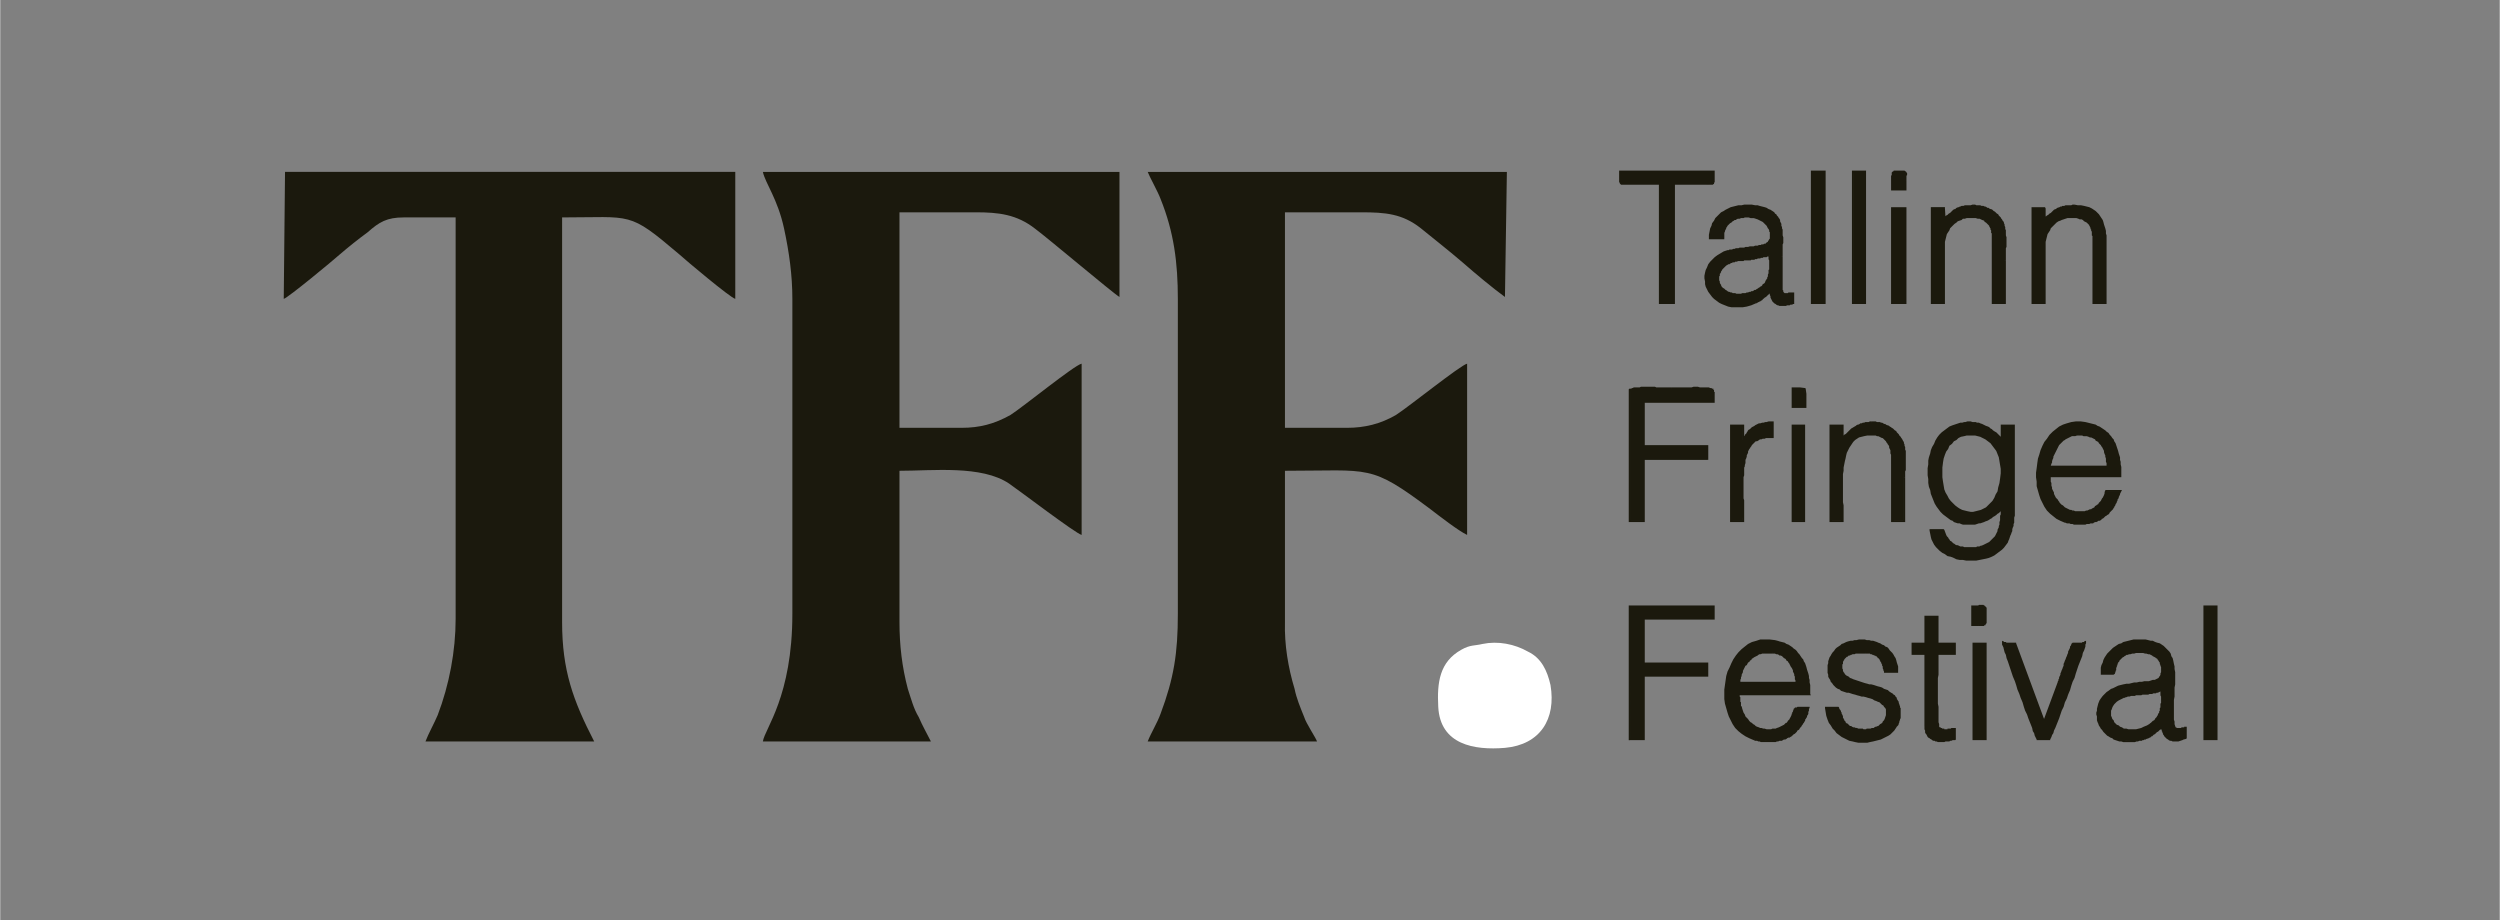 <?xml version="1.0" encoding="UTF-8"?>
<svg xmlns="http://www.w3.org/2000/svg" xmlns:xlink="http://www.w3.org/1999/xlink" xml:space="preserve" width="201px" height="74px" style="shape-rendering:geometricPrecision; text-rendering:geometricPrecision; image-rendering:optimizeQuality; fill-rule:evenodd; clip-rule:evenodd" viewBox="0 0 38.97 14.35"><rect x="0" y="0" width="38.97" height="14.35" fill="#808080" stroke="none"/> <defs>  <style type="text/css">       .fil0 {fill:none}    .fil2 {fill:#1B190D}    .fil1 {fill:white}    .fil3 {fill:#1B190D;fill-rule:nonzero}     </style> </defs> <g id="Layer_x0020_1">    <rect class="fil0" width="38.97" height="14.35"></rect>  <g id="_2113372130736">   <path class="fil1" d="M23.11 10.04c-0.12,0.03 -0.19,0.01 -0.33,0.09 -0.34,0.19 -0.38,0.51 -0.36,0.89 0.03,0.59 0.56,0.68 1.04,0.64 0.55,-0.05 0.8,-0.45 0.71,-0.98 -0.05,-0.22 -0.14,-0.42 -0.35,-0.52 -0.21,-0.12 -0.47,-0.17 -0.71,-0.12l0 0z"></path>   <path class="fil2" d="M17.89 11.56l2.64 0c-0.02,-0.06 -0.17,-0.28 -0.2,-0.38 -0.06,-0.15 -0.12,-0.29 -0.15,-0.44 -0.1,-0.33 -0.16,-0.69 -0.15,-1.04 0,-0.79 0,-1.58 0,-2.36 1.35,0 1.32,-0.11 2.27,0.6 0.13,0.1 0.44,0.34 0.57,0.4l0 -2.67c-0.1,0.02 -0.92,0.68 -1.11,0.8 -0.24,0.14 -0.49,0.2 -0.76,0.2 -0.32,0 -0.64,0 -0.97,0l0 -3.36c0.4,0 0.79,0 1.19,0 0.37,0 0.64,0.02 0.93,0.25 0.21,0.17 0.45,0.36 0.66,0.54 0.17,0.15 0.47,0.4 0.65,0.53l0.03 -1.95c-1.86,0 -3.73,0 -5.6,0 0.03,0.08 0.16,0.31 0.2,0.42 0.21,0.52 0.27,1 0.27,1.56l0 4.91c0,0.61 -0.06,1 -0.27,1.56 -0.05,0.14 -0.15,0.3 -0.2,0.43l0 0zm-13.47 -6.9c0.07,-0.02 0.77,-0.6 0.87,-0.69 0.14,-0.12 0.29,-0.24 0.44,-0.35 0.18,-0.16 0.3,-0.23 0.56,-0.23l0.81 0 0 6.26c0,0.5 -0.1,1.03 -0.28,1.5 -0.05,0.12 -0.15,0.3 -0.19,0.41l2.63 0c-0.33,-0.64 -0.5,-1.11 -0.5,-1.86l0 -6.31c1.1,0 1.03,-0.1 1.82,0.57 0.11,0.1 0.8,0.68 0.88,0.7l0 -1.98 -7.02 0 -0.02 1.98zm7.47 6.9l2.62 0c-0.06,-0.12 -0.13,-0.24 -0.19,-0.38 -0.08,-0.13 -0.12,-0.29 -0.17,-0.44 -0.09,-0.34 -0.13,-0.68 -0.13,-1.04 0,-0.79 0,-1.58 0,-2.36 0.52,0 1.28,-0.09 1.71,0.2 0.16,0.11 1.04,0.78 1.13,0.8l0 -2.67c-0.11,0.02 -0.92,0.68 -1.11,0.8 -0.25,0.14 -0.48,0.2 -0.76,0.2 -0.32,0 -0.65,0 -0.97,0l0 -3.36c0.39,0 0.79,0 1.19,0 0.35,0 0.64,0.03 0.93,0.26 0.19,0.14 1.22,1.01 1.31,1.06l0 -1.95 -5.56 0c0.04,0.18 0.23,0.42 0.33,0.88 0.08,0.37 0.13,0.73 0.13,1.1l0 4.91c0,1.29 -0.43,1.79 -0.46,1.99l0 0z"></path>   <g>    <path class="fil2" d="M29.53 2.68c-0.02,0.02 -0.03,-0.02 -0.03,0.12 0,0.05 0,0.1 0,0.15l0.2 0c0,-0.05 0,-0.09 0,-0.13 0.01,-0.17 0.01,-0.11 -0.02,-0.14l-0.15 0zm1.42 6.8c-0.04,-0.04 0.02,-0.03 -0.2,-0.03l0 0.29c0.04,0 0.07,0 0.1,0 0.1,0 0.08,0 0.1,-0.03l0 -0.23zm-3.01 -3.14l0.2 0 0 -0.2 -0.01 -0.07 -0.08 -0.01 -0.11 0 0 0.28zm-2.68 -3.5c0.03,0.02 -0.03,0.03 0.13,0.02l0.49 0 0 1.87 0.22 0 0 -1.87 0.54 0.01c0.1,-0.01 0.04,0 0.07,-0.03l0 -0.16 -1.45 0 0 0.16zm0.17 3.24c-0.02,0.02 -0.02,-0.04 -0.02,0.05l0 1.99 0.21 0 0 -0.96 0.99 0 0 -0.2 -0.99 0 0 -0.7 1.09 0c0,-0.07 0.01,-0.14 -0.02,-0.18 -0.06,-0.04 -0.51,-0.02 -0.63,-0.02 -0.12,0 -0.57,-0.03 -0.63,0.02l0 0zm5.34 5.44l0.18 0 0 -1.48 -0.18 0 0 1.48zm-2.83 -3.4l0.19 0 0 -1.48 -0.19 0 0 1.48zm1.56 -3.39l0.2 0 0 -1.48 -0.2 0 0 1.48zm-0.61 0l0.18 0 0 -2.05 -0.18 0 0 2.05zm5.48 6.79l0.18 0 0 -2.07 -0.18 0 0 2.07zm-7.2 -4.66l0 -0.22 -0.18 0 0 1.48 0.18 0c0,-0.24 -0.02,-0.66 0.01,-0.87 0.05,-0.3 0.14,-0.44 0.46,-0.44l0 -0.22c-0.35,0 -0.4,0.19 -0.47,0.27l0 0zm1.08 -2.13l0.19 0 0 -2.05 -0.19 0 0 2.05zm1.77 5.31l-0.2 0 0 0.15 0.2 0 0 1.13c0,0.28 0.27,0.24 0.45,0.2l0 -0.15c-0.13,0 -0.12,0.05 -0.25,-0.02 -0.04,-0.15 -0.02,-0.95 -0.02,-1.16l0.27 0 0 -0.15 -0.27 0 0 -0.42 -0.18 0 0 0.42zm1.75 1.48l0.18 0c0.06,-0.12 0.55,-1.42 0.55,-1.5 -0.05,0.03 -0.12,0.01 -0.18,0.01 -0.05,0.07 -0.2,0.54 -0.23,0.61l-0.22 0.61 -0.46 -1.21c-0.06,-0.01 -0.13,0 -0.19,-0.02 0,0.03 0.48,1.4 0.55,1.5l0 0zm-1.46 -8.11l-0.01 -0.16 -0.18 0 0 1.48 0.18 0c0,-0.29 0,-0.58 0,-0.87 0,-0.54 0.56,-0.57 0.71,-0.37 0.08,0.12 0.06,0.23 0.06,0.37 0,0.29 0,0.58 0,0.87l0.18 0c0,-0.22 0,-0.45 0,-0.67 0,-0.18 0.04,-0.48 -0.04,-0.61 -0.1,-0.16 -0.26,-0.24 -0.44,-0.24 -0.26,0 -0.28,0.06 -0.46,0.2l0 0zm1.57 0l-0.01 -0.16 -0.18 0 0 1.48 0.18 0c0,-0.29 0,-0.58 0,-0.87 0.01,-0.54 0.55,-0.57 0.7,-0.37 0.08,0.1 0.07,0.24 0.07,0.37 0,0.29 0,0.58 0,0.87l0.18 0c0,-0.22 0,-0.45 0,-0.67 0,-0.27 0.1,-0.85 -0.48,-0.85 -0.26,0 -0.28,0.06 -0.46,0.2l0 0zm-3.16 3.42l0 -0.19 -0.18 0 0 1.48 0.18 0c0,-0.47 -0.12,-1.3 0.38,-1.35 0.34,-0.03 0.4,0.18 0.4,0.47 0,0.29 0,0.59 0,0.88l0.18 0c0,-0.22 0,-0.45 0,-0.68 0,-0.19 0.05,-0.47 -0.06,-0.62 -0.1,-0.14 -0.27,-0.24 -0.44,-0.23 -0.28,0.02 -0.32,0.14 -0.46,0.23l0 0.01zm-0.07 4.21l-0.18 -0.01c0.07,0.7 0.9,0.61 1.09,0.29 0.09,-0.13 0.07,-0.36 -0.05,-0.47 -0.21,-0.21 -0.79,-0.16 -0.8,-0.43 -0.02,-0.23 0.19,-0.26 0.37,-0.25 0.21,0.01 0.26,0.1 0.3,0.3l0.19 0c-0.01,-0.4 -0.38,-0.53 -0.72,-0.46 -0.37,0.08 -0.47,0.57 -0.16,0.73 0.23,0.12 0.88,0.12 0.7,0.48 -0.07,0.16 -0.3,0.19 -0.44,0.15 -0.25,-0.06 -0.21,-0.18 -0.3,-0.33l0 0zm-3.24 0.48l0.21 0 0 -0.99 0.99 0 0 -0.18 -0.99 0 0 -0.71 1.09 0 0 -0.19 -1.3 0 0 2.07zm7.44 -4.25l-0.9 0c0.06,-0.24 0.15,-0.49 0.45,-0.5 0.32,-0.01 0.46,0.21 0.46,0.5l-0.01 0zm0.2 0.39l-0.21 0c-0.07,0.25 -0.28,0.38 -0.54,0.32 -0.23,-0.06 -0.35,-0.32 -0.35,-0.55l1.1 0c0,-0.41 -0.1,-0.75 -0.54,-0.83 -0.83,-0.14 -1.02,1.31 -0.32,1.53 0.18,0.06 0.43,0.05 0.57,-0.06 0.19,-0.12 0.2,-0.22 0.29,-0.41l0 0zm-5.54 2.51l0.12 0c0.24,0 0.37,0.27 0.38,0.48l-0.9 0c0,-0.2 0.17,-0.48 0.4,-0.48l0 0zm0.68 0.86c-0.24,0 -0.2,0.02 -0.23,0.07 -0.03,0.08 -0.03,0.14 -0.14,0.21 -0.21,0.15 -0.58,0.1 -0.69,-0.29 -0.02,-0.07 -0.01,-0.15 -0.04,-0.2l1.12 0c-0.01,-0.39 -0.12,-0.74 -0.55,-0.83 -0.82,-0.15 -1.06,1.3 -0.31,1.53 0.18,0.06 0.41,0.04 0.57,-0.06 0.12,-0.08 0.25,-0.27 0.27,-0.43l0 0zm5.51 -0.28c0.02,0.24 0.02,0.42 -0.17,0.54 -0.51,0.33 -0.89,-0.25 -0.43,-0.42 0.15,-0.07 0.45,-0.04 0.6,-0.12l0 0zm-0.94 -0.25l0.18 0c0.05,-0.07 0.02,-0.27 0.27,-0.32 0.35,-0.07 0.55,0.1 0.49,0.35 -0.07,0.22 -0.85,-0.02 -0.98,0.49 -0.09,0.33 0.22,0.59 0.59,0.52 0.22,-0.03 0.23,-0.09 0.4,-0.21 0,0.01 0.02,0.33 0.36,0.17l0 -0.15c-0.06,0.01 -0.1,0.02 -0.16,0.01 -0.14,-0.33 0.16,-1.09 -0.22,-1.3 -0.32,-0.17 -0.92,-0.06 -0.93,0.44l0 0zm-5.17 -6.52c0.01,0.23 0.03,0.4 -0.17,0.53 -0.15,0.09 -0.41,0.13 -0.55,0.01 -0.16,-0.14 -0.09,-0.36 0.11,-0.44 0.11,-0.04 0.18,-0.03 0.3,-0.04 0.09,-0.01 0.24,-0.06 0.31,-0.06zm-0.93 -0.27l0.2 0c0,-0.24 0.18,-0.34 0.4,-0.33 0.35,0.01 0.44,0.35 0.27,0.43 -0.09,0.05 -0.44,0.06 -0.59,0.11 -0.65,0.2 -0.32,1.1 0.42,0.79 0.12,-0.05 0.15,-0.1 0.25,-0.17 0,0.3 0.27,0.2 0.34,0.19l0 -0.15c-0.21,0 -0.18,0.1 -0.18,-0.58 0,-0.24 0.05,-0.52 -0.12,-0.68 -0.24,-0.2 -0.98,-0.18 -0.99,0.39l0 0zm4.53 3.83c-0.15,0.73 -1.04,0.55 -0.92,-0.33 0.11,-0.71 1.09,-0.54 0.92,0.33zm0.02 0.39c0,0.26 -0.04,0.51 -0.32,0.6 -0.15,0.04 -0.45,0.05 -0.56,-0.18l-0.04 -0.08 -0.19 0c0.01,0.51 0.94,0.62 1.18,0.18 0.14,-0.27 0.11,-0.53 0.11,-0.85 0,-0.32 0,-0.64 0,-0.96l-0.18 0 0 0.22c-0.22,-0.23 -0.44,-0.34 -0.76,-0.21 -0.51,0.2 -0.49,1.2 -0.03,1.44 0.28,0.16 0.59,0.05 0.79,-0.16l0 0z"></path>    <path id="1" class="fil3" d="M29.52 2.8l-0.04 0 0 0 0 -0.02 0 -0.01 0 -0.01 0 -0.01 0 -0.01 0.01 -0.01 0 0 0 -0.01 0 -0.01 0 0 0 0 0 -0.01 0 0 0 -0.01 0 0 0 0 0.01 -0.01 0 0 0 0 0 0 0.01 -0.01 0 0 0 0 0 0 0.01 0 0 0 -0.01 0 0 0 0.01 0 -0.01 0 0.01 0 0 0 0.02 0.02 0 0.01 0 0 -0.01 0 0 0 0 0.01 0 0 -0.01 0 0 0 0 0 0 0 0 0 0 0 0 0 0 0 0 -0.01 0.01 0 0 0 0 0 -0.01 0.01 0 0 0 0 0 0 0 0.01 0 0 0 0.01 0 0.01 0 0 0 0.01 0 0.01 0 0.01 0 0.01 0 0.02 0 0zm-0.02 0.13l0 0.04 -0.02 -0.02 0 -0.01 0 0 0 -0.01 0 0 0 -0.01 0 0 0 -0.01 0 0 0 -0.01 0 0 0 0 0 -0.01 0 0 0 -0.01 0 0 0 -0.01 0 0 0 -0.01 0 0 0 -0.01 0 0 0 -0.01 0 0 0 -0.01 0 0 0 -0.01 0 0 0 -0.01 0 0 0 -0.01 0 0 0 0 0.04 0 0 0 0 0 0 0.01 0 0 0 0.01 0 0 0 0.01 0 0 0 0.01 0 0 0 0.01 0 0 0 0.01 0 0 0 0.01 0 0 0 0.01 0 0 0 0.01 0 0 0 0.01 0 0 0 0 0 0.01 0 0 0 0.01 0 0 0 0.01 0 0 0 0.01 0 0 0 0.01 -0.02 -0.02zm0 0.04l-0.02 0 0 -0.02 0.02 0.02zm0.2 0l-0.2 0 0 -0.04 0.2 0 0.02 0.02 -0.02 0.02zm0.02 -0.02l0 0.02 -0.02 0 0.02 -0.02zm-0.04 -0.14l0.04 0.01 0 0 0 0 0 0 0 0.01 0 0 0 0 0 0.01 0 0 0 0.01 0 0 0 0 0 0.01 0 0 0 0.01 0 0 0 0.01 0 0 0 0 0 0.01 0 0 0 0.01 0 0 0 0.01 0 0 0 0 0 0.01 0 0 0 0.01 0 0 0 0.01 0 0 0 0 0 0.01 -0.04 0 0 -0.01 0 0 0 0 0 -0.01 0 0 0 -0.01 0 0 0 -0.01 0 0 0 0 0 -0.01 0 0 0 -0.01 0 0 0 -0.01 0 0 0 0 0 -0.01 0 0 0 -0.01 0 0 0 -0.01 0 0 0 0 0 -0.01 0 0 0 -0.01 0 0 0 0 0 -0.01 0 0 0 0 0 -0.01zm0 0.01l0 -0.01 0 0 0 0.01zm0 -0.12l0 -0.04 0.02 0.01 0 0 0 0 0 0 0 0 0 0 0 0 0 0 0 0 0.01 0 0 0.01 0 0 0 0 0.01 0 0 0.01 0 0 0 0 0.01 0.01 0 0 0 0 0 0.01 0 0 0 0.01 0 0 0 0.01 -0.01 0.01 0 0.01 0 0.01 0 0.01 0 0.01 0 0.01 0 0.01 0 0.02 -0.04 -0.01 0 -0.01 0.01 -0.01 0 -0.02 0 -0.01 0 -0.01 0 -0.01 0 0 0 -0.01 0 -0.01 0 0 0 -0.01 0 0 0 0 0 -0.01 0 0 0 0 0 0 0 0 0 0.01 0 0 0 0 0.01 0 0 0 0 0 -0.01 0 0 0 0 0 -0.01 0 0 -0.01 0 0 -0.01 0 0 0 0.01 0zm0 -0.04l0.01 0 0.01 0.01 -0.02 -0.01zm-0.15 0l0.15 0 0 0.04 -0.15 0 -0.01 -0.03 0.01 -0.01zm-0.01 0.01l0 -0.01 0.01 0 -0.01 0.01zm1.25 6.78l-0.04 0 0.02 -0.01 0.02 0 0.02 0 0.02 0 0.01 0 0.02 0 0.01 -0.01 0.01 0 0.01 0 0.01 0 0.01 0 0 0 0.01 0 0.01 0 0 0 0 0 0.01 0 0 0 0.01 0.01 0 0 0.01 0 0 0 0 0 0 0.01 0.01 0 0 0 0 0 0 0.01 0 0 0.01 0 0 0 0 0.01 0.01 0 -0.03 0.03 -0.01 -0.01 0 0 0 0 -0.01 -0.01 0 0 0 0 0 -0.01 0 0 0 0 0 0 0 0 0 0 0 0 0 0 0 0 0 0 -0.01 0 0 0 -0.01 0 0 0 -0.01 0 0 0 -0.01 0 -0.01 0 -0.01 0 -0.01 0 -0.01 0 -0.02 0 -0.01 0 -0.02 0 -0.02 0 -0.02 0 0.02 -0.02zm-0.04 0l0 -0.01 0.02 0 -0.02 0.01zm0 0.29l0 -0.29 0.04 0 0 0.29 -0.02 0.02 -0.02 -0.02zm0.02 0.02l-0.02 0 0 -0.02 0.02 0.02zm0.1 -0.04l0 0.04 0 0 0 0 0 0 -0.01 0 0 0 0 0 -0.01 0 0 0 0 0 -0.01 0 0 0 0 0 -0.01 0 0 0 0 0 0 0 -0.01 0 0 0 0 0 -0.01 0 0 0 0 0 -0.01 0 0 0 0 0 0 0 -0.01 0 0 0 0 0 -0.01 0 0 0 0 0 -0.01 0 0 -0.04 0.01 0 0 0 0 0 0.01 0 0 0 0 0 0.01 0 0 0 0 0 0 0 0.01 0 0 0 0 0 0.01 0 0 0 0 0 0.01 0 0 0 0 0 0 0 0.01 0 0 0 0 0 0.01 0 0 0 0 0 0.01 0 0 0 0 0 0.01 0 0 0 0 0 0 0zm0.08 -0.01l0.04 0 0 0.01 -0.01 0 0 0.01 0 0 0 0 0 0 0 0 0 0 -0.01 0.01 0 0 0 0 0 0 0 0 0 0.01 -0.01 0 0 0 0 0 -0.01 0 0 0 0 0.01 -0.01 0 0 0 0 0 -0.01 0 0 0 -0.01 0 0 0 -0.01 0 -0.01 0 0 0 -0.01 0 -0.01 0 -0.01 0 0 -0.04 0.01 0 0.01 0 0.01 0 0 0 0.01 0 0.01 0 0 0 0.01 0 0 0 0 0 0.01 0 0 0 0 0 0 0 0 0 0 0 0 0 0 0 0 0 0 0 0 0 0 0 0 0 0 0 0.01 0 0 -0.01 0 0 0 0 0 0 0 -0.01 0.01 0 0 0 -0.01 0.01zm0.04 0l0 0.01 0 0 0 -0.01zm0 -0.23l0 0.23 -0.04 0 0 -0.23 0.04 -0.01 0 0.01zm0 -0.01l0 0.01 0 0 0 -0.01zm-2.83 -3.11l-0.2 0 0 -0.04 0.2 0 0.02 0.02 -0.02 0.02zm0.02 -0.02l0 0.02 -0.02 0 0.02 -0.02zm0 -0.2l0 0.2 -0.03 0 0 -0.2 0.03 0 0 0zm0 0l0 0 0 0 0 0zm-0.01 -0.07l0.01 0.07 -0.03 0 -0.01 -0.07 0.02 -0.02 0.01 0.02zm-0.01 -0.02l0.01 0.01 0 0.01 -0.01 -0.02zm-0.08 -0.01l0.08 0.01 -0.01 0.04 -0.08 -0.02 0 -0.03 0.01 0zm-0.01 0l0 0 0.01 0 -0.01 0zm-0.11 0l0.11 0 0 0.03 -0.11 0.01 -0.01 -0.02 0.01 -0.02zm-0.01 0.02l0 -0.02 0.01 0 -0.01 0.02zm0 0.28l0 -0.28 0.03 0 0 0.28 -0.02 0.02 -0.01 -0.02zm0.01 0.02l-0.01 0 0 -0.02 0.01 0.02zm-2.55 -3.52l0 0.04 0 0 -0.02 0 -0.01 0 -0.01 0 -0.01 0 -0.01 0 -0.01 0 -0.01 0 -0.01 0 0 0 -0.01 0 0 0 -0.01 0 0 0 -0.01 0 0 0 0 0 -0.01 -0.01 0 0 0 0 -0.01 -0.01 0 0 0 0 0 -0.01 0 0 0 0 0 0 0 0 0 0 0 0 0 0 0 0 0 0 0.02 -0.03 0.01 0.01 0 0 0 0 0 0.01 0.01 0 0 0 0 0.01 0 0 0 0 0 0 0 0 0 0 0 0 0 0 -0.01 -0.01 0 0 0 0 0 0 0 0 0.01 0 0 0 0 0 0.01 0 0 0 0.01 0 0.01 0 0.01 0 0.01 0 0.01 0 0.01 0 0.01 0 0.02 0 0 0zm0 0l0 0 0 0 0 0zm0.49 0.04l-0.49 0 0 -0.04 0.49 0 0.02 0.02 -0.02 0.02zm0 -0.04l0.02 0 0 0.02 -0.02 -0.02zm-0.02 1.89l0 -1.87 0.04 0 0 1.87 -0.02 0.01 -0.02 -0.01zm0.02 0.01l-0.02 0 0 -0.01 0.02 0.01zm0.22 0l-0.22 0 0 -0.03 0.22 0 0.01 0.02 -0.01 0.01zm0.01 -0.01l0 0.01 -0.01 0 0.01 -0.01zm0 -1.87l0 1.87 -0.03 0 0 -1.87 0.02 -0.02 0.01 0.02zm-0.03 0l0 -0.02 0.02 0 -0.02 0.02zm0.56 0.02l-0.54 0 0 -0.04 0.54 0.01 0 0.03 0 0zm0 0l0 0 0 0 0 0zm0.05 -0.04l0.04 0 -0.01 0.01 0 0 0 0 0 0 0 0.01 0 0 0 0 0 0 0 -0.01 0 0.01 0 -0.01 0 0 0 0 0 0 0 0 0 0.01 0 0.01 -0.01 0 0 0 -0.01 0.01 0 0 0 0 0 0 -0.01 0 0 0 0 0 -0.01 0 0 0 -0.01 0 0 0 -0.01 0 -0.01 0 -0.01 0 0 -0.03 0.01 0 0 0 0.01 0 0.01 -0.01 0 0 0.01 0 0 0 0.01 0 0 0 0 0 0 0 0 0 0 0 0 0 -0.01 0.01 0 0 0 0 0 0.01 0 0 0 0 0 0 0 -0.01 0 0 0 0 0 -0.01 0 0 0.01 0 0 -0.01 0 0 0 0 0.01 -0.01 0 0 -0.01 0.02zm0.04 0l0 0 -0.01 0.01 0.01 -0.01zm0 -0.16l0 0.16 -0.04 0 0 -0.16 0.02 -0.02 0.02 0.02zm-0.02 -0.02l0.02 0 0 0.02 -0.02 -0.02zm-1.45 0l1.45 0 0 0.04 -1.45 0 -0.02 -0.02 0.02 -0.02zm-0.02 0.02l0 -0.02 0.02 0 -0.02 0.02zm0 0.16l0 -0.16 0.04 0 0 0.16 -0.03 0.01 -0.01 -0.01zm0.01 0.01l-0.01 -0.01 0 0 0.01 0.01zm0.17 3.28l-0.03 0 0 0 0 -0.01 0 -0.01 0 0 0 -0.01 0 0 0 -0.01 0 0 0 -0.01 0 0 0 0 0 0 0 -0.01 0 0 0.01 -0.01 0.01 0 0.01 0 0 0 0 0 0 0 0 0 0 0 0 0.01 0 -0.01 0 0 0 0 0 0 0 0 0 0 0 0 0 0 0 0 0 0 0.03 0.03 -0.01 0 0 0 0 0.01 -0.01 0 0 0 -0.01 0 0 0 0 0 -0.01 0 0 0 0 0 -0.01 0 0 0 0 0 0 -0.01 0 0.01 0.01 0 0.01 -0.01 0 0 0.01 0 0 0 0 -0.01 0 0 0 0.01 0 0 0 0 0 0.01 -0.01 0 0 0.01 0 0 0 0.01 0 0.01 0 0zm-0.03 1.99l0 -1.99 0.03 0 0 1.99 -0.01 0.02 -0.02 -0.02zm0.02 0.02l-0.02 0 0 -0.02 0.02 0.02zm0.21 0l-0.21 0 0 -0.03 0.21 0 0.02 0.01 -0.02 0.02zm0.02 -0.02l0 0.02 -0.02 0 0.02 -0.02zm0 -0.96l0 0.96 -0.03 0 0 -0.96 0.01 -0.02 0.02 0.02zm-0.03 0l0 -0.02 0.01 0 -0.01 0.02zm1 0.01l-0.99 0 0 -0.03 0.99 0 0.02 0.02 -0.02 0.01zm0.02 -0.01l0 0.01 -0.02 0 0.02 -0.01zm0 -0.2l0 0.2 -0.04 0 0 -0.2 0.02 -0.02 0.02 0.02zm-0.02 -0.02l0.02 0 0 0.02 -0.02 -0.02zm-0.99 0l0.99 0 0 0.04 -0.99 0 -0.01 -0.02 0.01 -0.02zm0 0.04l-0.01 0 0 -0.02 0.01 0.02zm0.02 -0.72l0 0.7 -0.03 0 0 -0.7 0.01 -0.02 0.02 0.02zm-0.03 0l0 -0.02 0.01 0 -0.01 0.02zm1.1 0.02l-1.09 0 0 -0.04 1.09 0 0.02 0.02 -0.02 0.02zm0.02 -0.02l0 0.02 -0.02 0 0.02 -0.02zm-0.05 -0.17l0.02 -0.03 0.01 0.01 0 0 0 0.01 0.01 0 0 0.01 0 0 0 0.01 0 0.01 0.01 0 0 0.01 0 0 0 0.01 0 0 0 0.01 0 0.01 0 0 0 0.01 0 0.01 0 0 0 0.01 0 0 0 0.01 0 0.01 0 0 0 0.01 0 0.01 0 0 0 0.01 0 0 0 0.01 0 0.01 0 0 0 0.01 -0.04 0 0 -0.01 0 0 0 -0.01 0 -0.01 0 0 0 -0.01 0 0 0 -0.01 0 -0.01 0 0 0 -0.01 0 -0.01 0 0 0 -0.01 0 0 0 -0.01 0 0 0 -0.01 0 -0.01 0 0 0 -0.01 0 0 0 -0.01 0 0 0 -0.01 0 0 0 -0.01 -0.01 0 0 0 0 -0.01 0 0 0 0 0 0zm0.02 -0.03l0.01 0 0 0.01 -0.01 -0.01zm-0.64 0.02l0 -0.04 0 0 0.01 0 0.01 0 0.02 0 0.02 0 0.02 0 0.02 0 0.02 0 0.02 0 0.02 0 0.03 0 0.02 0 0.02 0 0.03 0 0.03 0 0.02 0 0.03 -0.01 0.02 0 0.03 0 0.02 0 0.03 0.01 0.02 0 0.02 0 0.02 0 0.03 0 0.02 0 0.01 0 0.02 0 0.02 0.01 0.01 0 0.01 0 0.01 0.01 0.01 0 -0.02 0.03 0 0 -0.01 0 -0.01 -0.01 -0.01 0 -0.01 0 -0.02 0 -0.02 0 -0.02 -0.01 -0.02 0 -0.02 0 -0.02 0 -0.02 0 -0.03 0 -0.02 0 -0.03 0 -0.02 0 -0.03 0 -0.02 0 -0.03 0 -0.02 0 -0.03 0 -0.02 0 -0.03 0.01 -0.02 0 -0.02 0 -0.02 0 -0.02 0 -0.02 0 -0.02 0 -0.01 0 -0.02 0 -0.01 0 0 0zm-0.61 0.01l-0.03 -0.03 0 0 0.01 0 0.01 -0.01 0.01 0 0.02 -0.01 0.01 0 0.02 0 0.02 0 0.02 0 0.02 0 0.02 -0.01 0.02 0 0.02 0 0.03 0 0.02 0 0.03 0 0.02 0 0.03 0 0.02 0 0.03 0 0.02 0.01 0.03 0 0.02 0 0.03 0 0.02 0 0.02 0 0.02 0 0.02 0 0.02 0 0.02 0 0.01 0 0.02 0 0.01 0 0 0.04 -0.01 0 -0.02 0 -0.01 0 -0.02 0 -0.02 0 -0.02 0 -0.02 0 -0.02 -0.01 -0.02 0 -0.03 0 -0.02 0 -0.03 0 -0.02 0 -0.03 0 -0.02 0 -0.03 0 -0.02 0 -0.03 0 -0.02 0 -0.03 0 -0.02 0 -0.02 0 -0.02 0 -0.02 0 -0.02 0 -0.02 0.01 -0.01 0 -0.02 0 -0.01 0 -0.01 0.01 0 0 0 0 0 0zm-0.03 -0.03l0 0 0 0 0 0zm0.01 0.02l0 0 0 0 0 0 0.02 0.01 -0.02 -0.01zm-0.01 -0.02l0 0 0 0 0 0zm5.53 5.48l-0.18 0 0 -0.04 0.18 0 0.02 0.02 -0.02 0.02zm0.02 -0.02l0 0.02 -0.02 0 0.02 -0.02zm0 -1.48l0 1.48 -0.04 0 0 -1.48 0.02 -0.02 0.02 0.02zm-0.02 -0.02l0.02 0 0 0.02 -0.02 -0.02zm-0.18 0l0.18 0 0 0.03 -0.18 0 -0.02 -0.01 0.02 -0.02zm-0.02 0.02l0 -0.02 0.02 0 -0.02 0.02zm0 1.48l0 -1.48 0.04 0 0 1.48 -0.02 0.02 -0.02 -0.02zm0.02 0.02l-0.02 0 0 -0.02 0.02 0.02zm-2.64 -3.4l-0.19 0 0 -0.03 0.19 0 0.01 0.01 -0.01 0.02zm0.01 -0.02l0 0.02 -0.01 0 0.01 -0.02zm0 -1.48l0 1.48 -0.03 0 0 -1.48 0.02 -0.02 0.01 0.02zm-0.01 -0.02l0.01 0 0 0.02 -0.01 -0.02zm-0.19 0l0.19 0 0 0.04 -0.19 0 -0.01 -0.02 0.01 -0.02zm-0.01 0.02l0 -0.02 0.01 0 -0.01 0.02zm0 1.48l0 -1.48 0.03 0 0 1.48 -0.02 0.02 -0.01 -0.02zm0.01 0.02l-0.01 0 0 -0.02 0.01 0.02zm1.76 -3.4l-0.2 0 0 -0.03 0.2 0 0.02 0.02 -0.02 0.01zm0.02 -0.01l0 0.01 -0.02 0 0.02 -0.01zm0 -1.48l0 1.48 -0.04 0 0 -1.48 0.02 -0.02 0.02 0.02zm-0.02 -0.02l0.02 0 0 0.02 -0.02 -0.02zm-0.2 0l0.2 0 0 0.04 -0.2 0 -0.02 -0.02 0.02 -0.02zm-0.02 0.02l0 -0.02 0.02 0 -0.02 0.02zm0 1.48l0 -1.48 0.04 0 0 1.48 -0.02 0.01 -0.02 -0.01zm0.02 0.01l-0.02 0 0 -0.01 0.02 0.01zm-0.43 0l-0.18 0 0 -0.03 0.18 0 0.02 0.02 -0.02 0.01zm0.02 -0.01l0 0.01 -0.02 0 0.02 -0.01zm0 -2.05l0 2.05 -0.04 0 0 -2.05 0.02 -0.02 0.02 0.02zm-0.02 -0.02l0.02 0 0 0.02 -0.02 -0.02zm-0.18 0l0.18 0 0 0.04 -0.18 0 -0.02 -0.02 0.02 -0.02zm-0.02 0.02l0 -0.02 0.02 0 -0.02 0.02zm0 2.05l0 -2.05 0.03 0 0 2.05 -0.01 0.01 -0.02 -0.01zm0.02 0.01l-0.02 0 0 -0.01 0.02 0.01zm5.66 6.8l-0.18 0 0 -0.04 0.18 0 0.02 0.02 -0.02 0.02zm0.02 -0.02l0 0.02 -0.02 0 0.02 -0.02zm0 -2.07l0 2.07 -0.04 0 0 -2.07 0.02 -0.01 0.02 0.01zm-0.02 -0.01l0.02 0 0 0.01 -0.02 -0.01zm-0.18 0l0.18 0 0 0.03 -0.18 0 -0.02 -0.02 0.02 -0.01zm-0.02 0.01l0 -0.01 0.02 0 -0.02 0.01zm0 2.07l0 -2.07 0.04 0 0 2.07 -0.02 0.02 -0.02 -0.02zm0.02 0.02l-0.02 0 0 -0.02 0.02 0.02zm-7.18 -4.9l0 0.22 -0.03 0 0 -0.22 0.01 -0.02 0.02 0.02zm-0.02 -0.02l0.02 0 0 0.02 -0.02 -0.02zm-0.18 0l0.18 0 0 0.04 -0.18 0 -0.02 -0.02 0.02 -0.02zm-0.02 0.02l0 -0.02 0.02 0 -0.02 0.02zm0 1.48l0 -1.48 0.04 0 0 1.48 -0.02 0.02 -0.02 -0.02zm0.02 0.02l-0.02 0 0 -0.02 0.02 0.02zm0.18 0l-0.18 0 0 -0.03 0.18 0 0.02 0.01 -0.02 0.02zm0.02 -0.02l0 0.02 -0.02 0 0.02 -0.02zm-0.03 -0.87l0.04 0 0 0 0 0.02 -0.01 0.02 0 0.02 0 0.03 0 0.02 0 0.03 0 0.02 -0.01 0.03 0 0.03 0 0.03 0 0.02 0 0.03 0 0.03 0 0.03 0 0.03 0 0.03 0 0.03 0 0.04 0 0.03 0.01 0.03 0 0.03 0 0.03 0 0.03 0 0.03 0 0.02 0 0.03 0 0.03 0 0.03 0 0.02 0 0.03 0 0.02 0 0.02 -0.03 0 0 -0.02 0 -0.02 -0.01 -0.03 0 -0.02 0 -0.03 0 -0.03 0 -0.03 0 -0.02 0 -0.03 0 -0.03 0 -0.03 0 -0.03 0 -0.03 0 -0.03 0 -0.03 0 -0.04 0 -0.03 0 -0.03 0 -0.03 0 -0.03 0 -0.03 0 -0.02 0 -0.03 0 -0.03 0 -0.03 0 -0.03 0 -0.02 0 -0.03 0.01 -0.02 0 -0.02 0 -0.02 0 -0.03 0 0.01zm0.04 0l0 0 0 0 0 0zm0.42 -0.44l0.03 0 -0.01 0.02 -0.03 0 -0.03 0 -0.03 0 -0.02 0 -0.02 0.01 -0.03 0 -0.02 0.01 -0.02 0 -0.02 0.01 -0.01 0.01 -0.02 0.01 -0.02 0 -0.01 0.01 -0.01 0.01 -0.02 0.02 -0.01 0.01 -0.01 0.01 -0.01 0.02 -0.01 0.01 -0.01 0.02 -0.01 0.01 -0.01 0.02 -0.01 0.02 0 0.02 -0.01 0.02 -0.01 0.02 0 0.02 -0.01 0.03 -0.01 0.02 0 0.03 0 0.02 -0.01 0.03 -0.04 0 0.01 -0.03 0 -0.03 0.01 -0.03 0 -0.02 0.01 -0.03 0.01 -0.02 0 -0.02 0.01 -0.02 0.01 -0.02 0.01 -0.02 0.01 -0.02 0.01 -0.02 0.01 -0.02 0.01 -0.02 0.01 -0.01 0.01 -0.02 0.02 -0.01 0.01 -0.01 0.02 -0.02 0.02 -0.01 0.01 -0.01 0.02 -0.01 0.02 0 0.02 -0.01 0.02 -0.01 0.03 0 0.02 -0.01 0.02 0 0.03 0 0.03 -0.01 0.03 0 0.03 0 -0.02 0.02zm0.03 0l0 0.02 -0.01 0 0.01 -0.02zm0 -0.22l0 0.22 -0.03 0 0 -0.22 0.02 -0.02 0.01 0.02zm-0.01 -0.02l0.01 0 0 0.02 -0.01 -0.02zm-0.45 0.29l-0.03 0 0 -0.02 0.01 0 0 -0.01 0.01 -0.01 0 -0.01 0.01 -0.01 0.01 -0.01 0 -0.01 0.01 -0.01 0.01 -0.01 0.01 -0.01 0 -0.01 0.01 -0.01 0.01 -0.02 0.01 -0.01 0.02 -0.01 0.01 -0.01 0.01 -0.01 0.01 -0.01 0.02 -0.01 0.02 -0.01 0.01 -0.01 0.02 -0.01 0.02 -0.01 0.02 -0.01 0.02 0 0.03 -0.01 0.02 0 0.03 -0.01 0.02 0 0.03 -0.01 0.03 0 0.04 0 0 0.04 -0.03 0 -0.03 0 -0.03 0 -0.03 0.01 -0.02 0 -0.02 0.01 -0.03 0 -0.02 0.01 -0.02 0.01 -0.01 0 -0.02 0.01 -0.02 0.01 -0.01 0.01 -0.01 0.01 -0.02 0.01 -0.01 0.01 -0.01 0.01 -0.01 0.01 -0.01 0.01 -0.01 0.01 -0.01 0.01 -0.01 0.01 0 0.01 -0.01 0.01 -0.01 0.01 0 0.01 -0.01 0.01 -0.01 0.01 0 0.01 -0.01 0.01 -0.01 0.01 0 0.01 0 -0.01zm-0.03 0l0 -0.01 0 -0.01 0 0.02zm0 0l0 0 0.03 0 0 0 -0.03 0zm1.28 -2.12l-0.19 0 0 -0.03 0.19 0 0.02 0.02 -0.02 0.01zm0.02 -0.01l0 0.01 -0.02 0 0.02 -0.01zm0 -2.05l0 2.05 -0.04 0 0 -2.05 0.02 -0.02 0.02 0.02zm-0.02 -0.02l0.02 0 0 0.02 -0.02 -0.02zm-0.19 0l0.19 0 0 0.04 -0.19 0 -0.02 -0.02 0.02 -0.02zm-0.02 0.02l0 -0.02 0.02 0 -0.02 0.02zm0 2.05l0 -2.05 0.04 0 0 2.05 -0.02 0.01 -0.02 -0.01zm0.02 0.01l-0.02 0 0 -0.01 0.02 0.01zm1.57 5.28l0.2 0 0 0.03 -0.2 0 -0.02 -0.01 0.02 -0.02zm-0.02 0.02l0 -0.02 0.02 0 -0.02 0.02zm0 0.15l0 -0.15 0.04 0 0 0.15 -0.02 0.02 -0.02 -0.02zm0.02 0.02l-0.02 0 0 -0.02 0.02 0.02zm0.2 0l-0.2 0 0 -0.04 0.2 0 0.02 0.02 -0.02 0.02zm0 -0.04l0.02 0 0 0.02 -0.02 -0.02zm-0.02 1.15l0 -1.13 0.04 0 0 1.13 0 0 -0.04 0zm0.45 0.2l0.04 0 -0.01 0.02 -0.02 0 -0.02 0 -0.02 0.01 -0.02 0 -0.01 0.01 -0.02 0 -0.02 0 -0.02 0 -0.02 0.01 -0.02 0 -0.02 0 -0.02 0 -0.02 0 -0.02 0 -0.02 -0.01 -0.02 0 -0.01 -0.01 -0.02 0 -0.02 -0.01 -0.01 -0.01 -0.02 -0.01 -0.01 -0.01 -0.02 -0.01 -0.01 -0.01 -0.01 -0.02 -0.01 -0.02 -0.01 -0.01 -0.01 -0.02 0 -0.03 -0.01 -0.02 0 -0.02 0 -0.03 0.04 0 0 0.02 0 0.03 0 0.02 0.01 0.02 0 0.01 0.01 0.02 0.01 0.01 0.01 0.01 0.01 0.02 0.01 0.01 0.01 0 0.01 0.01 0.02 0.01 0.01 0 0.02 0.01 0.01 0 0.02 0.01 0.01 0 0.02 0 0.02 0 0.02 0 0.02 0 0.01 0 0.02 0 0.02 0 0.02 -0.01 0.02 0 0.02 0 0.02 -0.01 0.01 0 0.02 -0.01 0.02 0 -0.02 0.02zm0.04 0l0 0.01 -0.01 0.01 0.01 -0.02zm0 -0.15l0 0.15 -0.04 0 0 -0.15 0.02 -0.02 0.02 0.02zm-0.02 -0.02l0.02 0 0 0.02 -0.02 -0.02zm-0.27 0l0.04 0 -0.01 -0.02 0.01 0.01 0.01 0 0.01 0.01 0.01 0 0.01 0.01 0.01 0 0 0 0.01 0 0.01 0 0 0.01 0.01 0 0.01 0 0 0 0.01 0 0 0 0.01 0 0 0 0.01 0 0 -0.01 0.01 0 0 0 0.01 0 0.01 0 0 0 0.01 0 0.01 0 0.01 -0.01 0.01 0 0.01 0 0.01 0 0.01 0 0.01 0 0 0.04 -0.01 0 -0.01 0 -0.01 0 -0.01 0 -0.01 0 0 0 -0.01 0 -0.01 0 -0.01 0.01 0 0 -0.01 0 -0.01 0 0 0 -0.01 0 0 0 -0.01 0 -0.01 0 0 0 -0.01 0 -0.01 0 0 0 -0.01 0 -0.01 0 -0.01 0 -0.01 0 0 -0.01 -0.01 0 -0.01 0 -0.01 -0.01 -0.02 0 -0.01 -0.01 -0.01 0 -0.01 -0.02zm0.01 0.02l-0.01 -0.01 0 -0.01 0.01 0.02zm-0.01 -1.2l0 0.04 0.02 -0.02 0 0.02 0 0.02 0 0.03 0 0.03 0 0.04 0 0.03 0 0.04 0 0.04 0 0.04 0 0.04 -0.01 0.05 0 0.04 0 0.05 0 0.04 0 0.05 0 0.04 0 0.05 0 0.04 0 0.05 0 0.04 0.01 0.05 0 0.04 0 0.04 0 0.04 0 0.03 0 0.03 0 0.04 0 0.02 0.01 0.03 0 0.02 0 0.02 0.01 0.02 -0.04 0 0 -0.01 -0.01 -0.02 0 -0.03 0 -0.02 0 -0.03 -0.01 -0.03 0 -0.04 0 -0.03 0 -0.04 0 -0.04 0 -0.04 0 -0.05 0 -0.04 0 -0.05 0 -0.04 0 -0.05 0 -0.04 0 -0.05 0 -0.04 0 -0.05 0 -0.04 0 -0.05 0 -0.04 0 -0.04 0 -0.04 0 -0.04 0 -0.03 0 -0.04 0 -0.03 0 -0.03 0 -0.02 0 -0.02 0.02 -0.02zm-0.02 0.02l0 -0.02 0.02 0 -0.02 0.02zm0.29 0.02l-0.27 0 0 -0.04 0.27 0 0.02 0.02 -0.02 0.02zm0.02 -0.02l0 0.02 -0.02 0 0.02 -0.02zm0 -0.15l0 0.15 -0.04 0 0 -0.15 0.02 -0.02 0.02 0.02zm-0.02 -0.02l0.02 0 0 0.02 -0.02 -0.02zm-0.27 0l0.27 0 0 0.03 -0.27 0 -0.02 -0.01 0.02 -0.02zm0 0.03l-0.02 0 0 -0.01 0.02 0.01zm0.02 -0.43l0 0.42 -0.04 0 0 -0.42 0.02 -0.02 0.02 0.02zm-0.02 -0.02l0.02 0 0 0.02 -0.02 -0.02zm-0.18 0l0.18 0 0 0.04 -0.18 0 -0.02 -0.02 0.02 -0.02zm-0.02 0.02l0 -0.02 0.02 0 -0.02 0.02zm0 0.42l0 -0.42 0.04 0 0 0.42 -0.02 0.01 -0.02 -0.01zm0.04 0l0 0.01 -0.02 0 0.02 -0.01zm1.91 1.5l-0.18 0 0 -0.04 0.18 0 0.01 0.03 -0.01 0.01zm0.01 -0.01l0 0.01 -0.01 0 0.01 -0.01zm0.55 -1.49l-0.02 -0.04 0.03 0.02 0 0.01 -0.01 0.02 0 0.03 -0.01 0.03 -0.01 0.03 -0.02 0.04 -0.01 0.05 -0.02 0.05 -0.02 0.05 -0.02 0.05 -0.02 0.06 -0.02 0.06 -0.02 0.07 -0.03 0.06 -0.02 0.06 -0.02 0.07 -0.03 0.07 -0.02 0.06 -0.03 0.06 -0.02 0.07 -0.03 0.06 -0.02 0.06 -0.02 0.06 -0.02 0.05 -0.02 0.05 -0.02 0.05 -0.02 0.04 -0.01 0.04 -0.02 0.03 -0.01 0.03 -0.01 0.02 -0.01 0.02 -0.03 -0.02 0.01 -0.01 0.01 -0.03 0.01 -0.02 0.01 -0.03 0.02 -0.04 0.02 -0.05 0.01 -0.04 0.02 -0.05 0.03 -0.06 0.02 -0.05 0.02 -0.06 0.02 -0.06 0.03 -0.07 0.02 -0.06 0.03 -0.07 0.02 -0.06 0.03 -0.07 0.02 -0.06 0.02 -0.07 0.03 -0.06 0.02 -0.06 0.02 -0.06 0.02 -0.05 0.02 -0.05 0.01 -0.05 0.02 -0.05 0.01 -0.04 0.01 -0.03 0.01 -0.03 0.01 -0.03 0 -0.01 0 -0.01 0.03 0.02zm-0.02 -0.04l0.03 -0.01 0 0.03 -0.03 -0.02zm-0.16 0.05l-0.02 -0.03 0.01 0 0.01 0 0 0 0.01 0 0 0 0.01 0 0.01 0 0 0 0.01 0 0 0 0.01 0 0.01 0 0 0 0.01 0 0 0 0.01 0 0 0 0.01 0 0 0 0.01 0 0.01 0 0 0 0.01 0 0 0 0.01 0 0 -0.01 0.01 0 0 0 0.01 0 0 0 0 0 0.01 0 0 -0.01 0.02 0.04 -0.01 0 0 0 -0.01 0 0 0.01 -0.01 0 -0.01 0 0 0 -0.01 0 0 0 -0.01 0 -0.01 0 0 0 -0.01 0 0 0 -0.01 0.01 -0.01 0 0 0 -0.01 0 0 0 -0.01 0 -0.01 -0.01 0 0 -0.01 0 0 0 -0.01 0 0 0 -0.01 0 -0.01 0 0 0 -0.01 0 0 0 -0.01 0 0.01 0zm-0.02 -0.03l0 0 0.01 0 -0.01 0zm-0.2 0.63l-0.03 -0.02 0 0 0 0 0 -0.01 0.01 -0.01 0 -0.02 0.01 -0.01 0 -0.02 0.01 -0.02 0.01 -0.02 0 -0.02 0.01 -0.02 0.01 -0.03 0.01 -0.02 0.01 -0.03 0.01 -0.02 0 -0.03 0.01 -0.02 0.01 -0.03 0.01 -0.02 0.01 -0.03 0.01 -0.02 0.01 -0.03 0.01 -0.02 0 -0.02 0.01 -0.02 0.01 -0.02 0.01 -0.02 0 -0.02 0.01 -0.01 0.01 -0.02 0 -0.01 0.01 -0.01 0.01 -0.01 0.02 0.03 0 0 0 0.01 -0.01 0.01 0 0.01 -0.01 0.02 -0.01 0.01 -0.01 0.02 0 0.02 -0.01 0.02 -0.01 0.02 -0.01 0.03 -0.01 0.02 -0.01 0.03 0 0.02 -0.01 0.03 -0.01 0.02 -0.01 0.03 -0.01 0.02 -0.01 0.03 -0.01 0.02 -0.01 0.02 0 0.03 -0.01 0.02 -0.01 0.02 -0.01 0.02 0 0.02 -0.01 0.02 0 0.01 -0.01 0.02 0 0.01 -0.01 0.01 0 0.01 0 0zm-0.03 -0.02l0 0 0 0 0 0zm-0.23 0.62l0.23 -0.62 0.03 0.02 -0.23 0.61 -0.03 0 0 -0.01zm0.03 0.01l-0.01 0.04 -0.02 -0.04 0.03 0zm-0.45 -1.23l0.45 1.22 -0.03 0.01 -0.45 -1.21 0.02 -0.03 0.01 0.01zm-0.01 -0.01l0.01 0 0 0.01 -0.01 -0.01zm-0.18 0l-0.03 0 0.02 -0.02 0.01 0 0 0.01 0.01 0 0 0 0.01 0 0 0 0.01 0 0 0 0.01 0.01 0 0 0.01 0 0 0 0.01 0 0 0 0.01 0 0.01 0 0 0 0.01 0 0 0 0.01 0 0.01 0 0 0 0.01 0 0.01 0 0 0 0.01 0 0 0 0.01 0 0.01 0 0 0 0.01 0 0.01 0 -0.01 0.04 0 0 -0.01 0 0 0 -0.01 0 -0.01 0 0 0 -0.01 0 0 0 -0.01 0 -0.01 0 0 0 -0.01 0 -0.01 0 0 0 -0.01 0 -0.01 0 0 0 -0.01 -0.01 0 0 -0.01 0 -0.01 0 0 0 -0.01 0 -0.01 0 0 0 -0.01 0 0 0 -0.01 -0.01 -0.01 0 0 0 -0.01 0 0 0 0.02 -0.02zm-0.03 0l0 -0.03 0.02 0.01 -0.02 0.02zm0.58 1.5l-0.04 0 0 0.01 -0.01 -0.02 -0.01 -0.02 -0.01 -0.02 -0.01 -0.04 -0.02 -0.03 -0.01 -0.05 -0.02 -0.05 -0.02 -0.05 -0.02 -0.05 -0.02 -0.06 -0.03 -0.06 -0.02 -0.06 -0.02 -0.07 -0.03 -0.07 -0.02 -0.06 -0.03 -0.07 -0.02 -0.07 -0.02 -0.06 -0.03 -0.07 -0.02 -0.06 -0.02 -0.06 -0.02 -0.06 -0.02 -0.06 -0.02 -0.05 -0.01 -0.05 -0.02 -0.04 -0.01 -0.04 -0.01 -0.04 -0.01 -0.02 -0.01 -0.02 0 -0.02 0 -0.01 0.03 0 0 0 0.01 0.01 0 0.03 0.01 0.02 0.01 0.04 0.02 0.03 0.01 0.05 0.02 0.05 0.02 0.05 0.01 0.05 0.02 0.06 0.03 0.07 0.02 0.06 0.02 0.06 0.03 0.07 0.02 0.07 0.02 0.06 0.03 0.07 0.02 0.07 0.02 0.06 0.03 0.07 0.02 0.06 0.02 0.06 0.02 0.05 0.02 0.05 0.02 0.05 0.02 0.04 0.01 0.04 0.02 0.03 0.01 0.03 0.01 0.02 0 0.01 0.01 0.01zm-0.01 -0.01l0.01 0 0 0.01 -0.01 -0.01zm-0.03 0.01l0 0 0.04 0 0 0 -0.02 0.02 -0.02 -0.02zm0.02 0.02l-0.02 0 0 -0.02 0.02 0.02zm-1.45 -8.29l0.01 0.16 -0.04 0 -0.01 -0.16 0.02 -0.02 0.02 0.02zm-0.02 -0.02l0.02 0 0 0.02 -0.02 -0.02zm-0.18 0l0.18 0 0 0.04 -0.18 0 -0.02 -0.02 0.02 -0.02zm-0.02 0.02l0 -0.02 0.02 0 -0.02 0.02zm0 1.48l0 -1.48 0.04 0 0 1.48 -0.02 0.01 -0.02 -0.01zm0.02 0.01l-0.02 0 0 -0.01 0.02 0.01zm0.18 0l-0.18 0 0 -0.03 0.18 0 0.02 0.02 -0.02 0.01zm0.02 -0.01l0 0.01 -0.02 0 0.02 -0.01zm-0.04 -0.87l0.04 0 0 0 0 0.03 0 0.02 0 0.03 0 0.03 0 0.03 0 0.02 0 0.03 0 0.03 0 0.02 0 0.03 0 0.03 0 0.03 0 0.02 0 0.03 0 0.03 0 0.02 0 0.03 0 0.03 0 0.03 0 0.02 0 0.03 0 0.03 0 0.02 0 0.03 0 0.03 0 0.03 0 0.02 0 0.03 0 0.03 0 0.02 0 0.03 0 0.03 -0.04 0 0 -0.03 0 -0.03 0 -0.02 0 -0.03 0 -0.03 0 -0.02 0 -0.03 0 -0.03 0 -0.03 0 -0.02 0 -0.03 0 -0.03 0 -0.02 0 -0.03 0 -0.03 0 -0.03 0 -0.02 0 -0.03 0 -0.03 0 -0.02 0 -0.03 0 -0.03 0 -0.03 0 -0.02 0 -0.03 0 -0.03 0 -0.02 0 -0.03 0 -0.03 0 -0.03 0 -0.02 0 -0.03 0 0zm0.74 -0.38l-0.03 0.02 0 0 -0.01 -0.01 -0.02 -0.02 -0.02 -0.01 -0.01 -0.02 -0.03 -0.01 -0.02 -0.01 -0.02 -0.01 -0.03 0 -0.03 -0.01 -0.02 0 -0.03 0 -0.03 0 -0.03 0 -0.03 0 -0.03 0.01 -0.03 0 -0.02 0.02 -0.03 0.01 -0.03 0.01 -0.02 0.02 -0.03 0.02 -0.02 0.02 -0.02 0.02 -0.03 0.03 -0.01 0.03 -0.02 0.03 -0.02 0.03 -0.01 0.04 -0.01 0.04 -0.01 0.04 0 0.04 0 0.05 -0.04 0 0 -0.05 0.01 -0.05 0.01 -0.04 0.01 -0.04 0.01 -0.04 0.02 -0.04 0.01 -0.03 0.03 -0.03 0.02 -0.03 0.02 -0.03 0.03 -0.02 0.02 -0.02 0.03 -0.02 0.03 -0.02 0.03 -0.01 0.03 -0.01 0.03 -0.01 0.04 0 0.03 -0.01 0.03 0 0.03 0 0.03 0 0.03 0.01 0.03 0 0.03 0.01 0.02 0.01 0.03 0.01 0.02 0.01 0.03 0.02 0.02 0.01 0.02 0.02 0.01 0.02 0 0zm-0.03 0.02l0 0 0.01 0.01 -0.01 -0.01zm0.1 0.36l-0.04 0 0 0 0 -0.01 0 -0.02 0 -0.01 0 -0.01 0 -0.01 0 -0.02 0 -0.01 0 -0.01 0 -0.01 0 -0.01 0 -0.02 0 -0.01 0 -0.01 0 -0.01 0 -0.01 0 -0.01 0 -0.01 0 -0.01 0 -0.01 -0.01 -0.01 0 -0.01 0 -0.02 0 -0.01 -0.01 -0.01 0 -0.01 0 -0.01 -0.01 -0.01 0 -0.01 -0.01 -0.01 0 -0.01 -0.01 -0.01 -0.01 -0.01 0.03 -0.02 0.01 0.01 0.01 0.01 0 0.02 0.01 0.01 0 0.01 0.01 0.01 0 0.01 0.01 0.01 0 0.01 0 0.02 0.01 0.01 0 0.01 0 0.01 0 0.01 0.01 0.01 0 0.02 0 0.01 0 0.01 0 0.01 0 0.01 0 0.01 0 0.02 0 0.01 0 0.01 0 0.01 0 0.01 0 0.02 0 0.01 0 0.01 0 0.01 0 0.02 0 0.01 0 0zm-0.02 0.85l0 0.03 -0.02 -0.01 0 -0.03 0 -0.03 0 -0.02 0 -0.03 0 -0.03 0 -0.02 0 -0.03 0 -0.03 0 -0.03 0 -0.02 0 -0.03 0 -0.03 0 -0.02 0 -0.03 0 -0.03 0 -0.03 0 -0.02 0 -0.03 0 -0.03 0 -0.02 0 -0.03 0 -0.03 0 -0.03 0 -0.02 0 -0.03 0 -0.03 0 -0.02 0 -0.03 0 -0.03 0 -0.03 0 -0.02 0 -0.03 0.04 0 0 0.03 0 0.02 0 0.03 0 0.03 0 0.03 0 0.02 0 0.03 0 0.03 0 0.02 0 0.03 0 0.03 0 0.03 0 0.02 0 0.03 0 0.03 0 0.02 0 0.03 0 0.03 0 0.03 0 0.02 0 0.03 0 0.03 0 0.02 0 0.03 0 0.03 0 0.03 0 0.02 0 0.03 0 0.03 0 0.02 0 0.03 0 0.03 -0.02 -0.02zm0 0.03l-0.02 0 0 -0.01 0.02 0.01zm0.18 0l-0.18 0 0 -0.03 0.18 0 0.02 0.02 -0.02 0.01zm0.02 -0.01l0 0.01 -0.02 0 0.02 -0.01zm-0.04 -0.67l0.04 0 0 0 0 0.02 0 0.02 0 0.03 0 0.02 0 0.02 0 0.02 0 0.02 0 0.02 0 0.02 0 0.02 0 0.02 0 0.02 0 0.02 0 0.02 0 0.02 0 0.02 0 0.03 0 0.02 0 0.02 0 0.02 0 0.02 0 0.02 0 0.02 0 0.02 0 0.02 0 0.02 0 0.02 0 0.02 0 0.02 0 0.02 0 0.03 0 0.02 -0.04 0 0 -0.02 0 -0.03 0 -0.02 0 -0.02 0 -0.02 0 -0.02 0 -0.02 0 -0.02 0 -0.02 0 -0.02 0 -0.02 0 -0.02 0 -0.02 0 -0.02 0 -0.02 0 -0.03 0 -0.02 0 -0.02 0 -0.02 0 -0.02 0 -0.02 0 -0.02 0 -0.02 0 -0.02 0 -0.02 0 -0.02 0 -0.02 0 -0.02 0 -0.02 0 -0.03 0 -0.02 0 -0.02 0 0zm-0.04 -0.6l0.03 -0.02 0 0 0.01 0.01 0.01 0.02 0 0.01 0.01 0.02 0 0.02 0.01 0.02 0 0.01 0 0.02 0.01 0.02 0 0.02 0 0.02 0 0.02 0 0.02 0.01 0.03 0 0.02 0 0.02 0 0.02 0 0.02 0 0.02 0 0.02 0 0.03 -0.01 0.02 0 0.02 0 0.02 0 0.02 0 0.02 0 0.02 0 0.02 0 0.02 0 0.02 0 0.02 0 0.01 -0.04 0 0 -0.01 0 -0.02 0 -0.02 0 -0.02 0 -0.02 0.01 -0.02 0 -0.02 0 -0.02 0 -0.02 0 -0.02 0 -0.02 0 -0.03 0 -0.02 0 -0.02 0 -0.02 0 -0.02 0 -0.02 0 -0.02 0 -0.02 0 -0.02 0 -0.02 -0.01 -0.02 0 -0.02 0 -0.02 0 -0.02 -0.01 -0.02 0 -0.01 -0.01 -0.02 0 -0.01 -0.01 -0.02 0 -0.01 -0.01 -0.01 0 0zm0.03 -0.02l0 0 0 -0.01 0 0.01zm-0.45 -0.21l0 -0.04 0 0 0.02 0 0.02 0.01 0.01 0 0.02 0 0.02 0 0.01 0 0.02 0.01 0.02 0 0.01 0 0.02 0.01 0.01 0 0.02 0.01 0.01 0.01 0.02 0 0.01 0.01 0.02 0.01 0.01 0 0.02 0.01 0.01 0.01 0.01 0.01 0.02 0.01 0.01 0.01 0.01 0.01 0.01 0.01 0.02 0.01 0.01 0.02 0.01 0.01 0.01 0.01 0.01 0.01 0.01 0.02 0.01 0.01 0.01 0.02 -0.03 0.02 -0.01 -0.02 -0.01 -0.01 -0.01 -0.01 -0.01 -0.02 -0.01 -0.01 -0.01 -0.01 -0.01 -0.01 -0.01 -0.01 -0.01 -0.01 -0.01 -0.01 -0.02 -0.01 -0.01 -0.01 -0.01 -0.01 -0.01 -0.01 -0.02 0 -0.01 -0.01 -0.01 -0.01 -0.02 0 -0.01 -0.01 -0.02 -0.01 -0.01 0 -0.01 -0.01 -0.02 0 -0.01 0 -0.02 -0.01 -0.01 0 -0.02 0 -0.01 -0.01 -0.02 0 -0.02 0 -0.01 0 -0.02 0 0 0zm-0.46 0.16l0 0.04 -0.01 -0.03 0.01 -0.02 0.02 -0.01 0.01 -0.01 0.02 -0.01 0.01 -0.01 0.01 -0.01 0.02 -0.01 0.01 -0.01 0.01 -0.01 0.01 -0.01 0.01 -0.01 0.01 -0.01 0.02 -0.01 0.01 0 0.01 -0.01 0.01 -0.01 0.01 0 0.01 -0.01 0.02 0 0.01 -0.01 0.01 0 0.02 -0.01 0.01 0 0.02 0 0.02 -0.01 0.01 0 0.02 0 0.02 0 0.02 0 0.02 0 0.03 -0.01 0.02 0 0 0.04 -0.02 0 -0.03 0 -0.02 0 -0.02 0 -0.01 0 -0.02 0.01 -0.02 0 -0.01 0 -0.02 0 -0.01 0.01 -0.01 0 -0.02 0.01 -0.01 0 -0.01 0 -0.01 0.01 -0.01 0 -0.01 0.01 -0.01 0.01 -0.01 0 -0.01 0.01 -0.01 0.01 -0.02 0.01 -0.01 0.01 -0.01 0 -0.01 0.01 -0.01 0.01 -0.02 0.01 -0.01 0.02 -0.01 0.01 -0.02 0.01 -0.01 0.01 -0.02 0.02 -0.01 -0.04zm0 0.04l-0.05 0 0.04 -0.03 0.01 0.03zm0 0l0 0 0 -0.04 0 0 0.02 0.02 -0.02 0.02zm0.02 -0.02l0 0.02 -0.02 0 0.02 -0.02zm1.56 -0.16l0 0.16 -0.03 0 -0.01 -0.16 0.02 -0.02 0.02 0.02zm-0.02 -0.02l0.01 0 0.01 0.02 -0.02 -0.02zm-0.18 0l0.18 0 0 0.04 -0.18 0 -0.02 -0.02 0.02 -0.02zm-0.02 0.02l0 -0.02 0.02 0 -0.02 0.02zm0 1.48l0 -1.48 0.03 0 0 1.48 -0.01 0.01 -0.02 -0.01zm0.02 0.01l-0.02 0 0 -0.01 0.02 0.01zm0.18 0l-0.18 0 0 -0.03 0.18 0 0.02 0.02 -0.02 0.01zm0.02 -0.01l0 0.01 -0.02 0 0.02 -0.01zm-0.04 -0.87l0.04 0 0 0 0 0.03 0 0.02 0 0.03 0 0.03 0 0.03 0 0.02 0 0.03 0 0.03 0 0.02 0 0.03 0 0.03 0 0.03 0 0.02 0 0.03 0 0.03 0 0.02 0 0.03 0 0.03 0 0.03 0 0.02 0 0.03 0 0.03 0 0.02 0 0.03 0 0.03 0 0.03 0 0.02 0 0.03 0 0.03 0 0.02 0 0.03 0 0.03 -0.04 0 0 -0.03 0 -0.03 0 -0.02 0 -0.03 0 -0.03 0 -0.02 0 -0.03 0 -0.03 0 -0.03 0 -0.02 0 -0.03 0 -0.03 0 -0.02 0 -0.03 0 -0.03 0 -0.03 0 -0.02 0 -0.03 0 -0.03 0 -0.02 0 -0.03 0 -0.03 0 -0.03 0 -0.02 0 -0.03 0 -0.03 0 -0.02 0 -0.03 0 -0.03 0 -0.03 0 -0.02 0 -0.03 0 0zm0 0l0 0 0 0 0 0zm0.74 -0.38l-0.03 0.02 0 0 -0.01 -0.01 -0.02 -0.02 -0.02 -0.01 -0.02 -0.01 -0.02 -0.02 -0.02 -0.01 -0.03 0 -0.02 -0.01 -0.03 -0.01 -0.03 0 -0.03 0 -0.02 0 -0.03 0 -0.03 0 -0.03 0.01 -0.03 0.01 -0.03 0.01 -0.02 0.01 -0.03 0.01 -0.03 0.02 -0.02 0.02 -0.02 0.02 -0.02 0.02 -0.03 0.03 -0.01 0.03 -0.02 0.03 -0.02 0.03 -0.01 0.04 -0.01 0.04 -0.01 0.04 0 0.04 0 0.05 -0.04 0 0 -0.05 0.01 -0.05 0.01 -0.04 0.01 -0.04 0.01 -0.04 0.02 -0.04 0.01 -0.03 0.03 -0.03 0.02 -0.03 0.02 -0.03 0.03 -0.02 0.02 -0.02 0.03 -0.02 0.03 -0.01 0.03 -0.02 0.03 -0.01 0.03 -0.01 0.03 0 0.03 -0.01 0.03 0 0.04 0 0.03 0 0.02 0.01 0.03 0 0.03 0.01 0.03 0.01 0.02 0.01 0.03 0.01 0.02 0.02 0.02 0.01 0.02 0.02 0.02 0.02 0 0zm0 0l0 0 0 0 0 0zm0.07 0.38l-0.04 0 0 0 0 -0.01 0 -0.01 0 -0.02 0 -0.01 0 -0.01 0 -0.01 0 -0.01 0 -0.02 0 -0.01 0 -0.01 0 -0.01 0 -0.01 0 -0.02 0 -0.01 0 -0.01 -0.01 -0.01 0 -0.01 0 -0.01 0 -0.02 0 -0.01 0 -0.01 -0.01 -0.01 0 -0.01 0 -0.01 -0.01 -0.01 0 -0.01 0 -0.01 -0.01 -0.01 0 -0.01 -0.01 -0.01 0 -0.01 -0.01 -0.01 0.03 -0.02 0.01 0.01 0 0.01 0.01 0.01 0 0.01 0.01 0.02 0 0.01 0.01 0.01 0 0.01 0.01 0.01 0 0.01 0 0.02 0 0.01 0.01 0.01 0 0.01 0 0.01 0 0.02 0 0.01 0 0.01 0 0.01 0 0.01 0.01 0.02 0 0.01 0 0.01 0 0.01 0 0.02 0 0.01 0 0.01 0 0.01 0 0.01 0 0.02 0 0.01 0 0.01 0 0zm-0.02 0.85l0 0.03 -0.02 -0.01 0 -0.03 0 -0.03 0 -0.02 0 -0.03 0 -0.03 0 -0.02 0 -0.03 0 -0.03 0 -0.03 0 -0.02 0 -0.03 0 -0.03 0 -0.02 0 -0.03 0 -0.03 0 -0.03 0 -0.02 0 -0.03 0 -0.03 0 -0.02 0 -0.03 0 -0.03 0 -0.03 0 -0.02 0 -0.03 0 -0.03 0 -0.02 0 -0.03 0 -0.03 0 -0.03 0 -0.02 0 -0.03 0.04 0 0 0.03 0 0.02 0 0.03 0 0.03 0 0.03 0 0.02 0 0.03 0 0.03 0 0.02 0 0.03 0 0.03 0 0.03 0 0.02 0 0.03 0 0.03 0 0.02 0 0.03 0 0.03 0 0.03 0 0.02 0 0.03 0 0.03 0 0.02 0 0.03 0 0.03 0 0.03 0 0.02 0 0.03 0 0.03 0 0.02 0 0.03 0 0.03 -0.02 -0.02zm0 0.03l-0.02 0 0 -0.01 0.02 0.01zm0.18 0l-0.18 0 0 -0.03 0.18 0 0.02 0.02 -0.02 0.01zm0.02 -0.01l0 0.01 -0.02 0 0.02 -0.01zm-0.04 -0.67l0.04 0 0 0 0 0.02 0 0.02 0 0.03 0 0.02 0 0.02 0 0.02 0 0.02 0 0.02 0 0.02 0 0.02 0 0.02 0 0.02 0 0.02 0 0.02 0 0.02 0 0.02 0 0.03 0 0.02 0 0.02 0 0.02 0 0.02 0 0.02 0 0.02 0 0.02 0 0.02 0 0.02 0 0.02 0 0.02 0 0.02 0 0.02 0 0.03 0 0.02 -0.04 0 0 -0.02 0 -0.03 0 -0.02 0 -0.02 0 -0.02 0 -0.02 0 -0.02 0 -0.02 0 -0.02 0 -0.02 0 -0.02 0 -0.02 0 -0.02 0 -0.02 0 -0.02 0 -0.03 0 -0.02 0 -0.02 0 -0.02 0 -0.02 0 -0.02 0 -0.02 0 -0.02 0 -0.02 0 -0.02 0 -0.02 0 -0.02 0 -0.02 0 -0.02 0 -0.03 0 -0.02 0 -0.02 0 0zm-0.46 -0.83l0 -0.04 0 0 0.05 0.01 0.05 0 0.05 0.01 0.04 0.01 0.04 0.01 0.04 0.02 0.03 0.02 0.03 0.02 0.03 0.03 0.02 0.02 0.02 0.03 0.02 0.03 0.02 0.03 0.01 0.03 0.01 0.04 0.01 0.03 0.01 0.03 0.01 0.04 0 0.04 0.01 0.03 0 0.04 0 0.03 0 0.04 0 0.03 0 0.04 0 0.03 0 0.04 0 0.03 0 0.03 0 0.03 0 0.03 0 0.02 -0.04 0 0 -0.02 0 -0.03 0 -0.03 0 -0.03 0 -0.03 0.01 -0.04 0 -0.03 0 -0.04 0 -0.03 0 -0.04 -0.01 -0.03 0 -0.03 0 -0.04 -0.01 -0.03 0 -0.04 -0.01 -0.03 -0.01 -0.03 -0.01 -0.03 -0.02 -0.03 -0.01 -0.03 -0.02 -0.03 -0.02 -0.02 -0.02 -0.03 -0.02 -0.02 -0.03 -0.02 -0.03 -0.02 -0.03 -0.01 -0.04 -0.01 -0.04 -0.02 -0.04 0 -0.05 -0.01 -0.05 0 0 0zm-0.46 0.16l0 0.04 -0.02 -0.03 0.02 -0.02 0.02 -0.01 0.01 -0.01 0.02 -0.01 0.01 -0.01 0.01 -0.01 0.02 -0.01 0.01 -0.01 0.01 -0.01 0.01 -0.01 0.01 -0.01 0.01 -0.01 0.02 -0.01 0.01 0 0.01 -0.01 0.01 -0.01 0.01 0 0.02 -0.01 0.01 0 0.01 -0.01 0.02 0 0.01 -0.01 0.02 0 0.01 0 0.02 -0.01 0.01 0 0.02 0 0.02 0 0.02 0 0.02 0 0.02 -0.01 0.03 0 0 0.04 -0.02 0 -0.03 0 -0.02 0 -0.02 0 -0.01 0 -0.02 0.01 -0.02 0 -0.01 0 -0.02 0 -0.01 0.01 -0.01 0 -0.02 0.01 -0.01 0 -0.01 0 -0.01 0.01 -0.01 0 -0.01 0.01 -0.01 0.01 -0.01 0 -0.01 0.01 -0.02 0.01 -0.01 0.01 -0.01 0.01 -0.01 0 -0.01 0.01 -0.01 0.01 -0.02 0.01 -0.01 0.02 -0.02 0.01 -0.01 0.01 -0.02 0.01 -0.01 0.02 -0.01 -0.04zm0 0.04l-0.06 0 0.04 -0.03 0.02 0.03zm0 0l0 0 0 -0.04 0 0 0.01 0.02 -0.01 0.02zm0.01 -0.02l0.01 0.02 -0.02 0 0.01 -0.02zm-3.15 3.23l0 0.19 -0.04 0 0 -0.19 0.02 -0.02 0.02 0.02zm-0.02 -0.02l0.02 0 0 0.02 -0.02 -0.02zm-0.18 0l0.18 0 0 0.04 -0.18 0 -0.02 -0.02 0.02 -0.02zm-0.02 0.02l0 -0.02 0.02 0 -0.02 0.02zm0 1.48l0 -1.48 0.04 0 0 1.48 -0.02 0.02 -0.02 -0.02zm0.02 0.02l-0.02 0 0 -0.02 0.02 0.02zm0.18 0l-0.18 0 0 -0.03 0.18 0 0.02 0.01 -0.02 0.02zm0.02 -0.02l0 0.02 -0.02 0 0.02 -0.02zm0.36 -1.36l0.01 0.03 0 0 -0.05 0.01 -0.04 0.01 -0.04 0.01 -0.03 0.02 -0.03 0.02 -0.03 0.03 -0.02 0.03 -0.02 0.03 -0.02 0.03 -0.02 0.04 -0.02 0.04 -0.01 0.04 -0.01 0.05 -0.01 0.04 -0.01 0.05 -0.01 0.05 0 0.05 -0.01 0.05 0 0.06 0 0.05 0 0.06 0 0.05 0 0.05 0 0.06 0 0.05 0 0.06 0.01 0.05 0 0.05 0 0.05 0 0.05 0 0.05 0 0.04 -0.04 0 0 -0.04 0 -0.05 0 -0.05 0 -0.05 0 -0.05 0 -0.05 -0.01 -0.06 0 -0.05 0 -0.05 0 -0.06 0 -0.05 0 -0.06 0 -0.05 0.01 -0.06 0 -0.05 0.01 -0.05 0 -0.05 0.01 -0.05 0.01 -0.05 0.01 -0.05 0.02 -0.04 0.01 -0.05 0.02 -0.03 0.02 -0.04 0.03 -0.04 0.03 -0.03 0.03 -0.03 0.03 -0.02 0.04 -0.02 0.04 -0.02 0.04 -0.01 0.05 0 0 0zm0.42 0.48l-0.04 0 0 0 0 -0.02 0 -0.03 0 -0.03 0 -0.02 0 -0.03 0 -0.02 -0.01 -0.02 0 -0.03 0 -0.02 -0.01 -0.02 -0.01 -0.02 0 -0.02 -0.01 -0.02 -0.01 -0.01 -0.01 -0.02 -0.01 -0.01 -0.01 -0.02 -0.01 -0.01 -0.01 -0.01 -0.01 -0.01 -0.02 -0.02 -0.01 0 -0.02 -0.01 -0.02 -0.01 -0.02 -0.01 -0.02 0 -0.02 -0.01 -0.02 0 -0.03 0 -0.03 0 -0.02 0 -0.03 0 -0.01 -0.03 0.03 -0.01 0.03 0 0.03 0 0.03 0.01 0.02 0 0.03 0 0.02 0.01 0.02 0.01 0.02 0 0.02 0.01 0.02 0.01 0.02 0.02 0.01 0.01 0.02 0.01 0.01 0.02 0.01 0.02 0.01 0.01 0.01 0.02 0.01 0.02 0.01 0.02 0.01 0.02 0.01 0.02 0 0.02 0.01 0.03 0 0.02 0 0.02 0.01 0.03 0 0.03 0 0.02 0 0.03 0 0.02 0 0.03 0 0zm-0.02 0.87l0 0.03 -0.02 -0.02 0 -0.02 0 -0.03 0 -0.03 0 -0.03 0 -0.02 0 -0.03 0 -0.03 0 -0.03 0 -0.02 0 -0.03 0 -0.03 0 -0.03 0 -0.03 0 -0.02 0 -0.03 0 -0.03 0 -0.03 0 -0.02 0 -0.03 0 -0.03 0 -0.03 0 -0.02 0 -0.03 0 -0.03 0 -0.03 0 -0.02 0 -0.03 0 -0.03 0 -0.03 0 -0.02 0 -0.03 0 -0.03 0.04 0 0 0.03 0 0.03 0 0.02 0 0.03 0 0.03 0 0.03 0 0.02 0 0.03 0 0.03 0 0.03 0 0.02 0 0.03 0 0.03 0 0.03 0 0.02 0 0.03 0 0.03 0 0.03 0 0.02 0 0.03 0 0.03 0 0.03 0 0.03 0 0.02 0 0.03 0 0.03 0 0.03 0 0.02 0 0.03 0 0.03 0 0.03 0 0.02 -0.02 -0.01zm0 0.03l-0.02 0 0 -0.02 0.02 0.02zm0.18 0l-0.18 0 0 -0.03 0.18 0 0.02 0.01 -0.02 0.02zm0.02 -0.02l0 0.02 -0.02 0 0.02 -0.02zm-0.03 -0.68l0.03 0 0 0 0 0.02 0 0.02 0 0.02 0 0.03 0 0.02 0 0.02 0 0.02 0 0.02 0 0.02 0 0.02 0 0.02 0 0.03 0 0.02 0 0.02 0 0.02 0 0.02 0 0.02 0 0.02 0 0.03 0 0.02 0 0.02 0 0.02 0 0.02 0 0.02 0 0.02 0 0.03 0 0.02 0 0.02 0 0.02 0 0.02 0 0.02 0 0.02 -0.03 0 0 -0.02 0 -0.02 0 -0.02 0 -0.02 0 -0.02 0 -0.02 0 -0.03 0 -0.02 0 -0.02 0 -0.02 0 -0.02 0 -0.02 0 -0.02 0 -0.03 0 -0.02 0 -0.02 0 -0.02 0 -0.02 0 -0.02 0 -0.02 0 -0.03 0 -0.02 0 -0.02 0 -0.02 0 -0.02 0 -0.02 0 -0.02 0 -0.02 0 -0.03 0 -0.02 0 -0.02 0 -0.02 0 0zm-0.07 -0.61l0.03 -0.02 0 0 0.01 0.02 0.01 0.01 0.01 0.02 0.01 0.02 0.01 0.01 0 0.02 0.01 0.02 0 0.02 0.01 0.02 0 0.02 0 0.02 0.01 0.02 0 0.02 0 0.02 0 0.02 0 0.02 0 0.02 0 0.03 0 0.02 0 0.02 0 0.02 0 0.02 0 0.02 0 0.02 0 0.03 0 0.02 -0.01 0.02 0 0.02 0 0.02 0 0.01 0 0.02 0 0.02 -0.03 0 0 -0.02 0 -0.02 0 -0.02 0 -0.02 0 -0.02 0 -0.02 0 -0.02 0 -0.02 0 -0.02 0 -0.02 0 -0.02 0 -0.02 0 -0.02 0 -0.02 0 -0.02 0 -0.03 0 -0.02 0 -0.02 0 -0.02 0 -0.02 0 -0.02 -0.01 -0.02 0 -0.01 0 -0.02 -0.01 -0.02 0 -0.02 -0.01 -0.01 0 -0.02 -0.01 -0.01 -0.01 -0.02 -0.01 -0.01 0 -0.01 -0.01 -0.01zm0.01 0.01l-0.01 0 0 -0.01 0.01 0.01zm-0.43 -0.23l0 -0.04 -0.01 0 0.02 0 0.02 0 0.02 0 0.01 0 0.02 0.01 0.02 0 0.01 0 0.02 0 0.01 0.01 0.02 0 0.02 0.01 0.01 0.01 0.02 0 0.01 0.01 0.02 0.01 0.01 0 0.02 0.01 0.01 0.01 0.02 0.01 0.01 0.01 0.02 0.01 0.01 0.01 0.01 0.01 0.01 0.01 0.02 0.01 0.01 0.02 0.01 0.01 0.01 0.01 0.01 0.01 0.01 0.02 0.01 0.01 0.01 0.01 -0.03 0.02 0 -0.01 -0.01 -0.01 -0.01 -0.01 -0.01 -0.01 -0.02 -0.02 -0.01 -0.01 -0.01 -0.01 -0.01 -0.01 -0.01 -0.01 -0.01 -0.01 -0.02 -0.01 -0.01 -0.01 -0.01 -0.01 -0.02 -0.01 -0.01 -0.01 -0.01 0 -0.02 -0.01 -0.01 -0.01 -0.02 0 -0.01 -0.01 -0.02 -0.01 -0.01 0 -0.02 -0.01 -0.01 0 -0.02 0 -0.01 -0.01 -0.02 0 -0.01 0 -0.02 0 -0.01 0 -0.02 0 -0.01 0 0 0zm0 0l0 0 0 0 0 0zm-0.44 0.2l-0.03 0.03 0 -0.03 0.01 -0.01 0.02 -0.01 0.01 -0.01 0.01 -0.01 0.01 0 0.01 -0.01 0.01 -0.01 0.01 -0.01 0.01 -0.01 0.01 -0.01 0.01 -0.01 0.01 -0.01 0.01 -0.01 0.01 -0.01 0.02 -0.01 0.01 -0.01 0.01 0 0.01 -0.01 0.02 -0.01 0.01 -0.01 0.02 -0.01 0.01 0 0.02 -0.01 0.01 -0.01 0.02 0 0.02 -0.01 0.02 0 0.02 -0.01 0.02 0 0.03 0 0.02 -0.01 0.03 0 0 0.04 -0.03 0 -0.02 0 -0.02 0.01 -0.02 0 -0.02 0 -0.02 0.01 -0.02 0 -0.01 0.01 -0.02 0 -0.01 0.01 -0.02 0.01 -0.01 0 -0.02 0.01 -0.01 0.01 -0.01 0.01 -0.01 0 -0.01 0.01 -0.01 0.01 -0.01 0.01 -0.01 0.01 -0.01 0.01 -0.01 0.01 -0.01 0.01 -0.01 0 -0.02 0.01 -0.01 0.01 -0.01 0.01 -0.01 0.01 -0.01 0.01 -0.01 0.01 -0.01 0.01 -0.02 0.01 0.01 -0.03zm-0.03 0.03l-0.02 -0.02 0.02 -0.01 0 0.03zm0 0l0 0 0.03 -0.03 0 0 0 0.02 -0.03 0.01zm0.03 -0.01l0 0.04 -0.03 -0.03 0.03 -0.01zm-0.27 4.19l0.18 0 0 0.04 -0.18 -0.01 -0.02 -0.01 0.02 -0.02zm-0.02 0.02l0 -0.02 0.02 0 -0.02 0.02zm1.09 0.27l0.03 0.02 0 0 -0.02 0.03 -0.02 0.03 -0.03 0.03 -0.03 0.03 -0.03 0.02 -0.04 0.02 -0.04 0.02 -0.04 0.02 -0.04 0.01 -0.04 0.01 -0.04 0.01 -0.05 0.01 -0.04 0.01 -0.05 0 -0.05 0 -0.04 0 -0.05 -0.01 -0.04 -0.01 -0.05 -0.01 -0.04 -0.02 -0.04 -0.02 -0.04 -0.02 -0.04 -0.03 -0.04 -0.03 -0.03 -0.04 -0.03 -0.03 -0.03 -0.05 -0.03 -0.04 -0.02 -0.05 -0.02 -0.06 -0.01 -0.06 -0.01 -0.06 0.04 -0.01 0.01 0.06 0.01 0.06 0.02 0.05 0.02 0.05 0.02 0.04 0.03 0.04 0.02 0.04 0.04 0.03 0.03 0.03 0.04 0.03 0.03 0.02 0.04 0.02 0.04 0.01 0.04 0.01 0.05 0.01 0.04 0.01 0.04 0 0.05 0 0.04 0 0.05 0 0.04 -0.01 0.04 -0.01 0.04 -0.01 0.04 -0.02 0.04 -0.01 0.03 -0.02 0.04 -0.02 0.03 -0.02 0.03 -0.03 0.02 -0.02 0.02 -0.03 0.02 -0.02 0 -0.01zm0 0.01l0 -0.01 0 0.01 0 0zm-0.04 -0.46l0.02 -0.03 0 0 0.02 0.01 0.01 0.02 0.01 0.01 0.01 0.01 0 0.02 0.01 0.01 0.01 0.02 0.01 0.01 0 0.02 0.01 0.02 0 0.01 0.01 0.02 0 0.02 0.01 0.01 0 0.02 0 0.02 0 0.01 0 0.02 0 0.02 0 0.01 0 0.02 0 0.02 0 0.02 -0.01 0.01 0 0.02 -0.01 0.01 0 0.02 -0.01 0.02 0 0.01 -0.01 0.02 -0.01 0.01 -0.01 0.01 -0.03 -0.02 0.01 -0.01 0.01 -0.01 0 -0.01 0.01 -0.02 0 -0.01 0.01 -0.02 0 -0.01 0.01 -0.02 0 -0.01 0 -0.02 0 -0.01 0.01 -0.02 0 -0.01 0 -0.02 0 -0.01 -0.01 -0.02 0 -0.02 0 -0.01 0 -0.02 -0.01 -0.01 0 -0.02 0 -0.01 -0.01 -0.02 -0.01 -0.01 0 -0.02 -0.01 -0.01 -0.01 -0.01 0 -0.02 -0.01 -0.01 -0.01 -0.01 -0.01 -0.01 -0.01 -0.01 0 0zm0.02 -0.03l0 0 0 0 0 0zm-0.83 -0.41l0.03 0 0 0 0.01 0.02 0 0.02 0.01 0.02 0.01 0.01 0.01 0.02 0.02 0.02 0.02 0.01 0.02 0.01 0.02 0.02 0.03 0.01 0.02 0.01 0.03 0.01 0.03 0.01 0.03 0.01 0.03 0.01 0.03 0.01 0.03 0.01 0.04 0.01 0.03 0.01 0.03 0 0.04 0.01 0.03 0.01 0.03 0.01 0.04 0.01 0.03 0.01 0.03 0.02 0.03 0.01 0.03 0.01 0.02 0.02 0.03 0.02 0.02 0.01 0.02 0.02 -0.02 0.03 -0.02 -0.02 -0.02 -0.01 -0.03 -0.02 -0.02 -0.01 -0.03 -0.02 -0.03 -0.01 -0.03 -0.01 -0.03 -0.01 -0.03 -0.01 -0.03 -0.01 -0.03 -0.01 -0.04 -0.01 -0.03 -0.01 -0.03 -0.01 -0.04 -0.01 -0.03 -0.01 -0.03 -0.01 -0.03 0 -0.03 -0.01 -0.03 -0.01 -0.03 -0.02 -0.03 -0.01 -0.03 -0.01 -0.02 -0.01 -0.02 -0.02 -0.02 -0.02 -0.02 -0.01 -0.02 -0.02 -0.01 -0.03 -0.01 -0.02 -0.01 -0.02 0 -0.03 0 0zm0.03 0l0 0 0 -0.01 0 0.01zm0.36 -0.27l0 0.04 0 0 -0.02 0 -0.02 0 -0.01 0 -0.02 0 -0.02 0 -0.02 0 -0.01 0 -0.02 0 -0.01 0 -0.02 0.01 -0.02 0 -0.01 0 -0.02 0.01 -0.01 0 -0.01 0.01 -0.02 0 -0.01 0.01 -0.01 0.01 -0.01 0 -0.01 0.01 -0.01 0.01 -0.01 0.01 -0.01 0.01 0 0.01 -0.01 0.01 -0.01 0.02 0 0.01 0 0.02 -0.01 0.01 0 0.02 0 0.02 0 0.02 -0.03 0 0 -0.02 0 -0.02 0 -0.02 0 -0.02 0 -0.02 0.01 -0.02 0.01 -0.01 0 -0.02 0.01 -0.01 0.01 -0.01 0.01 -0.01 0.01 -0.02 0.02 -0.01 0.01 0 0.01 -0.01 0.02 -0.01 0.01 -0.01 0.02 0 0.01 -0.01 0.02 0 0.02 -0.01 0.01 0 0.02 0 0.02 0 0.01 -0.01 0.02 0 0.02 0 0.02 0 0.01 0 0.02 0 0.02 0 0.02 0 0 0zm0 0l0 0 -0.01 0 0.01 0zm0.3 0.3l0 0.04 -0.01 -0.02 -0.01 -0.02 0 -0.01 -0.01 -0.02 0 -0.01 0 -0.02 -0.01 -0.01 0 -0.02 -0.01 -0.01 0 -0.01 -0.01 -0.02 -0.01 -0.01 0 -0.01 -0.01 -0.01 0 -0.01 -0.01 -0.01 -0.01 -0.01 -0.01 0 0 -0.01 -0.01 -0.01 -0.01 -0.01 -0.01 0 -0.01 -0.01 -0.01 0 -0.02 -0.01 -0.01 0 -0.01 -0.01 -0.02 0 -0.01 -0.01 -0.02 0 -0.02 0 -0.02 0 -0.01 0 0 -0.04 0.02 0 0.02 0 0.02 0.01 0.01 0 0.02 0 0.02 0.01 0.01 0 0.02 0.01 0.01 0 0.01 0.01 0.02 0.01 0.01 0 0.01 0.01 0.01 0.01 0.01 0.01 0.01 0.01 0.01 0.01 0.01 0.01 0 0.01 0.01 0.01 0.01 0.02 0 0.01 0.01 0.01 0.01 0.02 0 0.01 0.01 0.01 0 0.02 0 0.02 0.01 0.01 0 0.02 0.01 0.02 0 0.01 -0.02 -0.01zm0 0.04l-0.01 0 0 -0.02 0.01 0.02zm0.19 0l-0.19 0 0 -0.04 0.19 0 0.02 0.02 -0.02 0.02zm0.02 -0.02l0 0.02 -0.02 0 0.02 -0.02zm-0.74 -0.44l0 -0.04 0 0 0.03 0 0.03 -0.01 0.03 0 0.04 -0.01 0.03 0 0.03 0 0.03 0 0.03 0.01 0.04 0 0.03 0.01 0.03 0 0.03 0.01 0.03 0.01 0.02 0.01 0.03 0.01 0.03 0.02 0.03 0.01 0.02 0.02 0.03 0.01 0.02 0.02 0.02 0.03 0.02 0.02 0.02 0.02 0.02 0.03 0.01 0.02 0.02 0.03 0.01 0.03 0.01 0.04 0.01 0.03 0.01 0.03 0 0.04 0 0.04 -0.03 0 -0.01 -0.04 0 -0.03 -0.01 -0.03 -0.01 -0.03 -0.01 -0.03 -0.01 -0.03 -0.01 -0.03 -0.01 -0.02 -0.02 -0.03 -0.02 -0.02 -0.02 -0.02 -0.02 -0.02 -0.02 -0.02 -0.02 -0.01 -0.02 -0.02 -0.03 -0.01 -0.02 -0.02 -0.03 -0.01 -0.03 -0.01 -0.02 -0.01 -0.03 0 -0.03 -0.01 -0.03 0 -0.03 -0.01 -0.03 0 -0.03 0 -0.03 0 -0.03 0 -0.03 0 -0.03 0.01 -0.04 0 -0.03 0.01 0 0zm0 -0.04l0 0 -0.01 0 0.01 0zm-0.16 0.73l-0.01 0.03 0 0 -0.03 -0.01 -0.03 -0.02 -0.02 -0.02 -0.02 -0.02 -0.02 -0.03 -0.02 -0.02 -0.01 -0.03 -0.02 -0.03 -0.01 -0.02 0 -0.03 -0.01 -0.03 0 -0.03 0 -0.03 0 -0.03 0 -0.03 0.01 -0.03 0 -0.03 0.01 -0.03 0.01 -0.03 0.02 -0.03 0.01 -0.02 0.02 -0.03 0.02 -0.02 0.02 -0.03 0.02 -0.02 0.03 -0.02 0.03 -0.02 0.02 -0.02 0.03 -0.01 0.04 -0.02 0.03 -0.01 0.04 -0.01 0 0.04 -0.03 0.01 -0.03 0.01 -0.03 0.01 -0.03 0.01 -0.02 0.02 -0.03 0.02 -0.02 0.02 -0.02 0.02 -0.02 0.02 -0.02 0.02 -0.02 0.03 -0.01 0.02 -0.01 0.03 -0.01 0.02 -0.01 0.03 -0.01 0.03 0 0.02 -0.01 0.03 0 0.03 0 0.03 0.01 0.02 0 0.03 0.01 0.03 0.01 0.02 0.01 0.02 0.01 0.03 0.02 0.02 0.01 0.02 0.02 0.02 0.02 0.02 0.03 0.02 0.03 0.01 -0.01 0zm-0.01 0.03l0 0 0 0 0 0zm0.73 0.48l-0.03 -0.02 0 0 0.01 -0.03 0.01 -0.03 0 -0.02 0 -0.03 0 -0.02 0 -0.02 -0.01 -0.02 -0.02 -0.02 -0.01 -0.02 -0.02 -0.01 -0.02 -0.02 -0.02 -0.02 -0.03 -0.01 -0.02 -0.01 -0.03 -0.01 -0.03 -0.02 -0.03 -0.01 -0.04 -0.01 -0.03 -0.01 -0.04 -0.01 -0.03 0 -0.03 -0.01 -0.04 -0.01 -0.03 -0.01 -0.04 -0.01 -0.03 -0.01 -0.03 -0.01 -0.03 0 -0.03 -0.01 -0.03 -0.01 -0.03 -0.01 -0.02 -0.02 0.01 -0.03 0.03 0.01 0.02 0.01 0.03 0.01 0.03 0.01 0.03 0.01 0.03 0.01 0.03 0.01 0.04 0 0.03 0.01 0.03 0.01 0.04 0.01 0.03 0.01 0.04 0.01 0.03 0.01 0.04 0.01 0.03 0.01 0.03 0.01 0.03 0.01 0.03 0.02 0.03 0.01 0.02 0.02 0.03 0.02 0.02 0.02 0.01 0.02 0.02 0.02 0.01 0.03 0.01 0.02 0 0.03 0 0.03 -0.01 0.03 -0.01 0.03 -0.01 0.04 0 0zm0 0l0 0 -0.01 0.01 0.01 -0.01zm-0.46 0.16l0 -0.04 0 0 0.02 0.01 0.01 0 0.01 0 0.02 0 0.01 0 0.02 0 0.01 0.01 0.02 0 0.02 0 0.01 -0.01 0.02 0 0.01 0 0.02 0 0.01 0 0.02 -0.01 0.01 0 0.02 0 0.01 -0.01 0.02 -0.01 0.01 0 0.02 -0.01 0.01 0 0.01 -0.01 0.01 -0.01 0.01 -0.01 0.02 -0.01 0.01 -0.01 0.01 -0.01 0 -0.01 0.01 -0.01 0.01 -0.01 0.01 -0.02 0.03 0.02 -0.01 0.02 -0.01 0.01 -0.01 0.01 -0.01 0.02 -0.01 0.01 -0.01 0.01 -0.01 0.01 -0.02 0.01 -0.01 0.01 -0.01 0.01 -0.02 0.01 -0.01 0 -0.02 0.01 -0.01 0 -0.02 0.01 -0.02 0 -0.01 0.01 -0.02 0 -0.02 0.01 -0.01 0 -0.02 0 -0.02 0 -0.01 0 -0.02 0 -0.02 0 -0.01 0 -0.02 0 -0.02 0 -0.01 0 -0.02 -0.01 -0.01 0 -0.01 0 0 0zm0 -0.04l0 0 0 0 0 0zm-0.3 -0.29l0 -0.04 0.02 0.01 0 0.01 0.01 0.02 0.01 0.01 0.01 0.02 0 0.01 0.01 0.01 0 0.02 0.01 0.01 0 0.01 0.01 0.01 0 0.02 0 0.01 0.01 0.01 0 0.01 0.01 0.01 0 0.01 0.01 0.01 0.01 0.01 0 0.01 0.01 0.01 0.01 0.01 0.01 0 0.01 0.01 0.01 0.01 0.01 0.01 0.01 0.01 0.02 0 0.01 0.01 0.02 0.01 0.02 0 0.02 0.01 0.02 0 0 0.04 -0.03 -0.01 -0.02 0 -0.02 -0.01 -0.02 -0.01 -0.02 0 -0.01 -0.01 -0.02 -0.01 -0.01 -0.01 -0.01 -0.01 -0.02 -0.01 -0.01 -0.01 -0.01 -0.01 -0.01 -0.01 0 -0.01 -0.01 -0.01 -0.01 -0.01 0 -0.01 -0.01 -0.02 0 -0.01 -0.01 -0.01 0 -0.01 -0.01 -0.01 0 -0.02 -0.01 -0.01 0 -0.01 -0.01 -0.01 0 -0.02 -0.01 -0.01 0 -0.01 -0.01 -0.01 -0.01 -0.02 0 -0.01 0.01 0.01zm0 -0.04l0.01 0 0.01 0.01 -0.02 -0.01zm0 0.02l0 0 0 0 0 0 0 0.02 0 -0.02zm0 -0.02l0.01 0 0.01 0.01 -0.02 -0.01zm-3.03 0.52l-0.21 0 0 -0.04 0.21 0 0.02 0.02 -0.02 0.02zm0.02 -0.02l0 0.02 -0.02 0 0.02 -0.02zm0 -0.99l0 0.99 -0.03 0 0 -0.99 0.01 -0.01 0.02 0.01zm-0.03 0l0 -0.01 0.01 0 -0.01 0.01zm1 0.02l-0.99 0 0 -0.03 0.99 0 0.02 0.01 -0.02 0.02zm0.02 -0.02l0 0.02 -0.02 0 0.02 -0.02zm0 -0.18l0 0.18 -0.04 0 0 -0.18 0.02 -0.02 0.02 0.02zm-0.02 -0.02l0.02 0 0 0.02 -0.02 -0.02zm-0.99 0l0.99 0 0 0.04 -0.99 0 -0.01 -0.02 0.01 -0.02zm0 0.04l-0.01 0 0 -0.02 0.01 0.02zm0.02 -0.73l0 0.71 -0.03 0 0 -0.71 0.01 -0.02 0.02 0.02zm-0.03 0l0 -0.02 0.01 0 -0.01 0.02zm1.1 0.02l-1.09 0 0 -0.04 1.09 0 0.02 0.02 -0.02 0.02zm0.02 -0.02l0 0.02 -0.02 0 0.02 -0.02zm0 -0.19l0 0.19 -0.04 0 0 -0.19 0.02 -0.01 0.02 0.01zm-0.02 -0.01l0.02 0 0 0.01 -0.02 -0.01zm-1.3 0l1.3 0 0 0.03 -1.3 0 -0.02 -0.02 0.02 -0.01zm-0.02 0.01l0 -0.01 0.02 0 -0.02 0.01zm0 2.07l0 -2.07 0.04 0 -0.01 2.07 -0.01 0.02 -0.02 -0.02zm0.02 0.02l-0.02 0 0 -0.02 0.02 0.02zm6.54 -4.28l0.9 0 0 0.03 -0.9 0 -0.02 -0.02 0.02 -0.01zm0 0.03l-0.02 0 0 -0.02 0.02 0.02zm0.45 -0.53l0 0.03 0 0 -0.02 0 -0.03 0.01 -0.02 0 -0.03 0 -0.02 0.01 -0.02 0.01 -0.02 0.01 -0.02 0.01 -0.02 0.01 -0.01 0.01 -0.02 0.01 -0.01 0.01 -0.02 0.02 -0.01 0.01 -0.02 0.02 -0.01 0.01 -0.01 0.02 -0.01 0.02 -0.01 0.02 -0.01 0.02 -0.01 0.02 -0.01 0.02 -0.01 0.02 -0.01 0.02 -0.01 0.02 0 0.02 -0.01 0.02 -0.01 0.03 0 0.02 -0.01 0.02 -0.01 0.03 0 0.02 -0.04 -0.01 0.01 -0.02 0 -0.03 0.01 -0.02 0.01 -0.02 0 -0.03 0.01 -0.02 0.01 -0.02 0.01 -0.02 0.01 -0.03 0.01 -0.02 0.01 -0.02 0.01 -0.02 0.01 -0.02 0.01 -0.02 0.01 -0.02 0.01 -0.02 0.02 -0.01 0.01 -0.02 0.02 -0.02 0.01 -0.01 0.02 -0.02 0.02 -0.01 0.02 -0.01 0.02 -0.02 0.02 -0.01 0.02 -0.01 0.02 0 0.02 -0.01 0.03 -0.01 0.03 0 0.02 0 0.03 0 0 0zm0 0.03l0 0 0 0 0 0zm0.46 0.5l0 -0.03 -0.02 0.01 0 -0.02 0 -0.03 -0.01 -0.02 0 -0.03 0 -0.02 -0.01 -0.03 0 -0.02 -0.01 -0.02 -0.01 -0.03 0 -0.02 -0.01 -0.02 -0.01 -0.02 -0.01 -0.02 -0.01 -0.01 -0.01 -0.02 -0.02 -0.02 -0.01 -0.01 -0.01 -0.02 -0.02 -0.01 -0.02 -0.01 -0.01 -0.02 -0.02 -0.01 -0.02 -0.01 -0.02 -0.01 -0.02 0 -0.02 -0.01 -0.03 -0.01 -0.02 0 -0.03 0 -0.02 -0.01 -0.03 0 -0.03 0 0 -0.03 0.03 0 0.03 0 0.03 0 0.03 0 0.02 0.01 0.03 0 0.02 0.01 0.02 0.01 0.03 0.01 0.02 0.01 0.02 0.01 0.02 0.02 0.01 0.01 0.02 0.02 0.02 0.01 0.01 0.02 0.02 0.02 0.01 0.02 0.01 0.02 0.01 0.02 0.01 0.02 0.01 0.02 0.01 0.02 0.01 0.03 0 0.02 0.01 0.03 0 0.02 0.01 0.03 0 0.02 0 0.03 0 0.03 0 0.02 -0.01 0.02zm0.01 -0.02l0 0.02 -0.01 0 0.01 -0.02zm-0.02 -0.01l0.01 0 0 0.03 -0.01 0 0 0 0 -0.03zm-0.01 0.38l0.21 0 0 0.03 -0.21 0 -0.02 -0.02 0.02 -0.01zm-0.02 0.01l0 -0.01 0.02 0 -0.02 0.01zm-0.52 0.34l0.01 -0.03 0 0 0.02 0 0.02 0.01 0.02 0 0.03 0 0.02 0 0.02 0 0.02 0 0.02 0 0.02 0 0.02 -0.01 0.02 0 0.02 -0.01 0.02 -0.01 0.02 0 0.01 -0.01 0.02 -0.01 0.02 -0.01 0.01 -0.02 0.02 -0.01 0.01 -0.01 0.02 -0.01 0.01 -0.02 0.01 -0.01 0.02 -0.02 0.01 -0.02 0.01 -0.02 0.01 -0.01 0.01 -0.02 0.01 -0.02 0.01 -0.03 0 -0.02 0.01 -0.02 0.03 0.01 0 0.02 -0.01 0.03 -0.01 0.02 -0.01 0.02 -0.01 0.02 -0.01 0.02 -0.01 0.02 -0.01 0.02 -0.02 0.02 -0.01 0.01 -0.02 0.02 -0.01 0.02 -0.02 0.01 -0.01 0.01 -0.02 0.02 -0.02 0.01 -0.02 0.01 -0.02 0.01 -0.02 0.01 -0.02 0 -0.02 0.01 -0.02 0.01 -0.02 0 -0.02 0.01 -0.03 0 -0.02 0 -0.02 0 -0.03 0 -0.02 0 -0.02 -0.01 -0.03 0 -0.02 -0.01 0 0zm0 0l0 0 0 0.01 0 -0.01zm-0.35 -0.58l0 0.03 0.02 -0.01 0 0.02 0 0.02 0 0.02 0 0.02 0.01 0.02 0 0.02 0 0.02 0.01 0.03 0 0.02 0.01 0.02 0.01 0.02 0.01 0.02 0 0.02 0.01 0.02 0.01 0.02 0.01 0.02 0.01 0.01 0.02 0.02 0.01 0.02 0.01 0.01 0.01 0.02 0.02 0.02 0.01 0.01 0.02 0.01 0.02 0.02 0.01 0.01 0.02 0.01 0.02 0.01 0.02 0.01 0.02 0.01 0.02 0 0.02 0.01 -0.01 0.03 -0.03 0 -0.02 -0.01 -0.02 -0.01 -0.02 -0.01 -0.02 -0.01 -0.02 -0.01 -0.02 -0.02 -0.01 -0.01 -0.02 -0.01 -0.02 -0.02 -0.01 -0.02 -0.02 -0.01 -0.01 -0.02 -0.01 -0.02 -0.02 -0.02 -0.01 -0.02 -0.01 -0.02 -0.01 -0.02 -0.01 -0.02 -0.01 -0.02 -0.01 -0.02 0 -0.02 -0.01 -0.02 -0.01 -0.03 0 -0.02 -0.01 -0.02 0 -0.02 0 -0.02 -0.01 -0.03 0 -0.02 0 -0.02 0 -0.02 0.02 -0.02zm-0.02 0.02l0 -0.02 0.02 0 -0.02 0.02zm1.12 0.01l-1.1 0 0 -0.03 1.1 0 0.02 0.02 -0.02 0.01zm0.02 -0.01l0 0.01 -0.02 0 0.02 -0.01zm-0.56 -0.81l0 -0.04 0 0 0.04 0.01 0.04 0.01 0.04 0.01 0.04 0.01 0.03 0.02 0.03 0.01 0.03 0.02 0.03 0.02 0.03 0.02 0.02 0.02 0.03 0.02 0.02 0.03 0.02 0.02 0.02 0.03 0.02 0.02 0.01 0.03 0.02 0.03 0.01 0.03 0.01 0.03 0.01 0.03 0.01 0.03 0.01 0.04 0.01 0.03 0.01 0.03 0 0.04 0.01 0.03 0 0.04 0.01 0.04 0 0.03 0 0.04 0 0.04 0 0.04 -0.03 0 0 -0.04 -0.01 -0.04 0 -0.04 0 -0.03 0 -0.04 -0.01 -0.03 0 -0.04 -0.01 -0.03 0 -0.03 -0.01 -0.04 -0.01 -0.03 -0.01 -0.03 -0.01 -0.03 -0.01 -0.03 -0.02 -0.02 -0.01 -0.03 -0.02 -0.03 -0.01 -0.02 -0.02 -0.03 -0.02 -0.02 -0.02 -0.02 -0.02 -0.02 -0.03 -0.02 -0.02 -0.02 -0.03 -0.02 -0.03 -0.01 -0.03 -0.02 -0.03 -0.01 -0.03 -0.01 -0.04 -0.01 -0.03 -0.01 -0.04 -0.01 0 0zm0 -0.04l0 0 0 0 0 0zm-0.31 1.53l-0.01 0.04 0 0 -0.07 -0.03 -0.06 -0.03 -0.05 -0.04 -0.05 -0.04 -0.05 -0.05 -0.04 -0.06 -0.03 -0.06 -0.03 -0.06 -0.02 -0.06 -0.02 -0.07 -0.02 -0.07 0 -0.07 -0.01 -0.07 0 -0.07 0.01 -0.07 0.01 -0.08 0.01 -0.07 0.02 -0.06 0.02 -0.07 0.03 -0.07 0.03 -0.06 0.04 -0.05 0.04 -0.06 0.05 -0.05 0.05 -0.04 0.05 -0.04 0.06 -0.03 0.06 -0.02 0.07 -0.02 0.07 -0.01 0.08 0 0.07 0.01 0 0.04 -0.08 -0.01 -0.07 0 -0.06 0.01 -0.07 0.01 -0.05 0.03 -0.06 0.03 -0.05 0.03 -0.05 0.04 -0.04 0.05 -0.04 0.05 -0.03 0.05 -0.04 0.06 -0.02 0.06 -0.03 0.07 -0.01 0.06 -0.02 0.07 -0.01 0.07 0 0.07 0 0.07 0 0.07 0.01 0.07 0.01 0.06 0.02 0.07 0.02 0.06 0.03 0.06 0.03 0.05 0.04 0.05 0.04 0.05 0.05 0.04 0.05 0.04 0.06 0.03 0.06 0.02 0 0zm0 0l0 0 -0.01 0 0.01 0zm0.55 -0.05l0.02 0.03 0 0 -0.01 0.01 -0.01 0.01 -0.02 0.01 -0.02 0 -0.01 0.01 -0.02 0.01 -0.02 0 -0.02 0.01 -0.01 0.01 -0.02 0 -0.02 0 -0.02 0.01 -0.02 0 -0.02 0 -0.02 0.01 -0.02 0 -0.02 0 -0.02 0 -0.02 0 -0.02 0 -0.02 0 -0.02 0 -0.02 0 -0.02 0 -0.02 -0.01 -0.01 0 -0.02 0 -0.02 -0.01 -0.02 0 -0.02 0 -0.02 -0.01 -0.01 0 0.01 -0.04 0.02 0.01 0.01 0 0.02 0.01 0.02 0 0.01 0 0.02 0.01 0.02 0 0.02 0 0.02 0 0.01 0 0.02 0 0.02 0 0.02 0 0.02 0 0.02 0 0.02 0 0.02 0 0.02 0 0.01 0 0.02 -0.01 0.02 0 0.02 -0.01 0.02 0 0.01 0 0.02 -0.01 0.02 -0.01 0.01 0 0.02 -0.01 0.01 -0.01 0.02 0 0.01 -0.01 0.01 -0.01 0 0zm0 0l0 0 0 0 0 0zm0.3 -0.39l0 -0.03 0.02 0.02 -0.01 0.02 -0.01 0.02 0 0.01 -0.01 0.02 -0.01 0.02 0 0.01 -0.01 0.02 -0.01 0.01 0 0.02 -0.01 0.01 0 0.01 -0.01 0.02 -0.01 0.01 0 0.01 -0.01 0.02 -0.01 0.01 0 0.01 -0.01 0.01 -0.01 0.02 -0.01 0.01 -0.01 0.01 -0.01 0.01 -0.01 0.01 -0.01 0.01 -0.01 0.02 -0.01 0.01 -0.02 0.01 -0.01 0.01 -0.02 0.01 -0.01 0.01 -0.02 0.02 -0.02 0.01 -0.02 -0.03 0.02 -0.01 0.02 -0.01 0.01 -0.02 0.02 -0.01 0.01 -0.01 0.01 -0.01 0.01 -0.01 0.01 -0.01 0.01 -0.01 0.01 -0.01 0.01 -0.01 0.01 -0.01 0.01 -0.02 0.01 -0.01 0 -0.01 0.01 -0.01 0.01 -0.01 0 -0.01 0.01 -0.02 0.01 -0.01 0 -0.01 0.01 -0.02 0 -0.01 0.01 -0.01 0.01 -0.02 0 -0.01 0.01 -0.02 0.01 -0.01 0 -0.02 0.01 -0.02 0.01 -0.01 0.01 -0.02 0.01 0.02zm0 -0.03l0.03 0 -0.01 0.02 -0.02 -0.02zm0 0.02l0 0 0 0 0 0 0 0.01 0 -0.01zm0 -0.02l0.03 0 -0.01 0.02 -0.02 -0.02zm-5.42 2.55l-0.12 0 0 -0.04 0.12 0 0 0 0 0.04zm0.38 0.48l0 -0.04 -0.02 0.02 0 -0.02 0 -0.02 -0.01 -0.02 0 -0.02 0 -0.02 -0.01 -0.02 0 -0.02 -0.01 -0.02 -0.01 -0.02 0 -0.02 -0.01 -0.02 -0.01 -0.02 -0.01 -0.01 -0.01 -0.02 -0.01 -0.02 -0.01 -0.02 -0.01 -0.01 -0.01 -0.02 -0.02 -0.01 -0.01 -0.02 -0.01 -0.01 -0.02 -0.01 -0.02 -0.02 -0.01 -0.01 -0.02 -0.01 -0.02 0 -0.01 -0.01 -0.02 -0.01 -0.02 0 -0.02 -0.01 -0.02 0 -0.02 0 0 -0.04 0.02 0.01 0.02 0 0.03 0 0.02 0.01 0.02 0 0.02 0.01 0.02 0.01 0.02 0.01 0.02 0.01 0.01 0.02 0.02 0.01 0.01 0.01 0.02 0.02 0.01 0.02 0.02 0.01 0.01 0.02 0.01 0.02 0.01 0.02 0.01 0.02 0.01 0.02 0.01 0.02 0.01 0.02 0.01 0.02 0.01 0.02 0 0.02 0.01 0.02 0 0.03 0.01 0.02 0 0.02 0 0.02 0 0.02 0.01 0.02 -0.02 0.02zm0.02 -0.02l0 0.02 -0.02 0 0.02 -0.02zm-0.92 -0.02l0.9 0 0 0.04 -0.9 0 -0.02 -0.02 0.02 -0.02zm0 0.04l-0.02 0 0 -0.02 0.02 0.02zm0.4 -0.48l0 -0.04 0 0.04 -0.02 0 -0.02 0 -0.02 0.01 -0.02 0 -0.02 0.01 -0.01 0.01 -0.02 0.01 -0.02 0.01 -0.02 0.01 -0.01 0.01 -0.02 0.01 -0.01 0.02 -0.02 0.01 -0.01 0.02 -0.02 0.01 -0.01 0.02 -0.01 0.02 -0.02 0.01 -0.01 0.02 -0.01 0.02 -0.01 0.02 -0.01 0.02 0 0.02 -0.01 0.02 -0.01 0.02 0 0.02 -0.01 0.02 0 0.02 -0.01 0.02 0 0.02 0 0.01 0 0.02 -0.04 0 0 -0.02 0 -0.02 0.01 -0.02 0 -0.02 0 -0.02 0.01 -0.02 0.01 -0.02 0 -0.02 0.01 -0.02 0.01 -0.02 0.01 -0.03 0.01 -0.02 0.01 -0.02 0.01 -0.02 0.02 -0.01 0.01 -0.02 0.01 -0.02 0.02 -0.02 0.01 -0.02 0.02 -0.01 0.02 -0.02 0.02 -0.01 0.01 -0.01 0.02 -0.02 0.02 -0.01 0.02 -0.01 0.02 -0.01 0.02 0 0.02 -0.01 0.02 0 0.03 0 0.02 -0.01 0 0.04zm0 -0.04l0 0 0 0.04 0 0 0 -0.04zm0.47 0.96l-0.04 -0.01 0.01 0 0 -0.01 0 0 0 -0.01 0 0 0 0 0.01 -0.01 0 0 0 -0.01 0 0 0 -0.01 0.01 0 0 0 0 -0.01 0.01 0 0 -0.01 0.01 0 0.01 0 0 0 0.01 0 0.01 -0.01 0.01 0 0 0 0.01 0 0.02 0 0.01 0 0.01 0 0.02 0 0.01 0 0.02 0 0.02 0 0.02 0 0.02 0 0 0.03 -0.02 0 -0.02 0 -0.02 0 -0.02 0 -0.01 0 -0.02 0 -0.01 0 -0.01 0.01 -0.01 0 -0.01 0 -0.01 0 -0.01 0 0 0 -0.01 0 0 0 -0.01 0 0 0.01 0 0 0 0 0 0 0 0 -0.01 0 0 0.01 0 0 0 0 0 0 0 0.01 0 0 -0.01 0.01 0 0 0 0.01 0 0 0 0zm-0.04 -0.01l0.01 0 0 0 -0.01 0zm-0.11 0.23l-0.02 -0.03 0 0 0.01 -0.01 0 0 0.01 -0.01 0.01 -0.01 0.01 0 0.01 -0.01 0 -0.01 0.01 0 0 -0.01 0.01 -0.01 0 0 0.01 -0.01 0 0 0.01 -0.01 0 -0.01 0 0 0.01 -0.01 0 0 0 -0.01 0.01 -0.01 0 0 0 -0.01 0 0 0.01 -0.01 0 -0.01 0 0 0 -0.01 0 0 0.01 -0.01 0 -0.01 0 0 0 -0.01 0.04 0.01 0 0.01 -0.01 0 0 0.01 0 0.01 0 0 -0.01 0.01 0 0.01 0 0 0 0.01 -0.01 0.01 0 0 0 0.01 0 0.01 -0.01 0 0 0.01 0 0.01 -0.01 0 0 0.01 -0.01 0.01 0 0 -0.01 0.01 0 0.01 -0.01 0 -0.01 0.01 0 0.01 -0.01 0.01 -0.01 0 -0.01 0.01 0 0.01 -0.01 0 -0.01 0.01 -0.01 0.01 0 0zm0 0l0 0 0 -0.01 0 0.01zm-0.72 -0.31l0.04 -0.01 0 0 0.01 0.04 0.01 0.03 0.01 0.03 0.02 0.03 0.01 0.03 0.02 0.02 0.02 0.02 0.02 0.03 0.02 0.02 0.02 0.01 0.02 0.02 0.02 0.01 0.02 0.02 0.02 0.01 0.03 0.01 0.02 0.01 0.02 0 0.03 0.01 0.02 0 0.03 0.01 0.02 0 0.03 0 0.02 0 0.02 -0.01 0.03 0 0.02 0 0.02 -0.01 0.03 -0.01 0.02 -0.01 0.02 -0.01 0.02 -0.01 0.02 -0.01 0.02 0.03 -0.02 0.01 -0.03 0.01 -0.02 0.02 -0.02 0.01 -0.03 0 -0.02 0.01 -0.03 0.01 -0.02 0 -0.03 0 -0.02 0.01 -0.03 0 -0.03 -0.01 -0.02 0 -0.03 0 -0.02 -0.01 -0.03 -0.01 -0.03 -0.01 -0.02 -0.01 -0.03 -0.01 -0.02 -0.01 -0.02 -0.02 -0.03 -0.02 -0.02 -0.02 -0.02 -0.02 -0.02 -0.02 -0.02 -0.03 -0.02 -0.02 -0.02 -0.03 -0.01 -0.03 -0.02 -0.04 -0.01 -0.03 -0.01 -0.04 0 0zm0 0l0 0 0 0.01 0 -0.01zm-0.02 -0.22l0 0.04 0.02 -0.03 0 0.01 0 0 0.01 0.01 0 0 0 0.01 0 0.01 0 0 0 0.01 0.01 0.01 0 0 0 0.01 0 0 0 0.01 0 0.01 0 0 0 0.01 0 0.01 0 0 0 0.01 0 0.01 0 0 0.01 0.01 0 0.01 0 0 0 0.01 0 0.01 0 0 0 0.01 0 0.01 0 0 0 0.01 0.01 0 -0.04 0.01 0 0 0 -0.01 0 -0.01 -0.01 -0.01 0 0 0 -0.01 0 -0.01 0 0 0 -0.01 0 -0.01 0 0 0 -0.01 0 -0.01 0 0 0 -0.01 0 -0.01 -0.01 0 0 -0.01 0 -0.01 0 0 0 -0.01 0 0 0 -0.01 0 0 0 -0.01 0 0 -0.01 -0.01 0 0 0 -0.01 0 0 0 -0.01 0 0 0.01 -0.03zm-0.01 0.03l-0.02 -0.03 0.03 0 -0.01 0.03zm1.13 0.01l-1.12 0 0 -0.04 1.12 0 0.01 0.02 -0.01 0.02zm0.01 -0.02l0.01 0.02 -0.02 0 0.01 -0.02zm-0.56 -0.81l0.01 -0.03 0 0 0.04 0.01 0.03 0.01 0.04 0.01 0.04 0.01 0.03 0.02 0.03 0.01 0.03 0.02 0.03 0.02 0.02 0.02 0.03 0.02 0.02 0.02 0.02 0.03 0.02 0.02 0.02 0.03 0.02 0.03 0.02 0.02 0.01 0.03 0.02 0.03 0.01 0.03 0.01 0.03 0.01 0.04 0.01 0.03 0.01 0.03 0.01 0.04 0 0.03 0.01 0.03 0 0.04 0.01 0.04 0 0.03 0 0.04 0 0.03 0 0.04 -0.03 0 0 -0.04 0 -0.03 -0.01 -0.04 0 -0.03 0 -0.04 -0.01 -0.03 0 -0.03 -0.01 -0.04 -0.01 -0.03 -0.01 -0.03 0 -0.03 -0.01 -0.03 -0.02 -0.03 -0.01 -0.03 -0.01 -0.03 -0.01 -0.03 -0.02 -0.02 -0.02 -0.03 -0.01 -0.02 -0.02 -0.03 -0.02 -0.02 -0.03 -0.02 -0.02 -0.02 -0.02 -0.02 -0.03 -0.02 -0.03 -0.02 -0.03 -0.01 -0.03 -0.02 -0.03 -0.01 -0.04 -0.01 -0.03 -0.01 -0.04 -0.01 0 0zm0.01 -0.03l0 0 0 0 0 0zm-0.32 1.53l-0.01 0.03 0 0 -0.07 -0.03 -0.06 -0.03 -0.06 -0.04 -0.05 -0.04 -0.05 -0.05 -0.04 -0.06 -0.03 -0.06 -0.03 -0.06 -0.02 -0.06 -0.02 -0.07 -0.02 -0.07 -0.01 -0.07 0 -0.07 0 -0.08 0.01 -0.07 0.01 -0.07 0.01 -0.07 0.02 -0.07 0.03 -0.06 0.03 -0.07 0.03 -0.06 0.04 -0.06 0.04 -0.05 0.05 -0.05 0.05 -0.04 0.05 -0.04 0.06 -0.03 0.07 -0.02 0.06 -0.02 0.07 0 0.08 0 0.08 0.01 -0.01 0.03 -0.07 -0.01 -0.07 0 -0.07 0.01 -0.06 0.01 -0.06 0.03 -0.06 0.02 -0.05 0.04 -0.05 0.04 -0.04 0.04 -0.04 0.05 -0.04 0.06 -0.03 0.06 -0.03 0.06 -0.02 0.06 -0.02 0.07 -0.02 0.07 -0.01 0.07 0 0.07 0 0.07 0 0.06 0.01 0.07 0.01 0.07 0.02 0.06 0.02 0.07 0.03 0.06 0.03 0.05 0.04 0.05 0.05 0.05 0.04 0.04 0.06 0.04 0.06 0.03 0.06 0.03 0 0zm-0.01 0.03l0 0 0 0 0 0zm0.57 -0.09l0.02 0.03 0 0 -0.02 0.01 -0.01 0.01 -0.02 0 -0.02 0.01 -0.01 0.01 -0.02 0.01 -0.02 0 -0.02 0.01 -0.01 0.01 -0.02 0 -0.02 0 -0.02 0.01 -0.02 0 -0.02 0.01 -0.02 0 -0.02 0 -0.02 0 -0.02 0 -0.01 0 -0.02 0 -0.02 0 -0.02 0 -0.02 0 -0.02 0 -0.02 0 -0.02 0 -0.02 -0.01 -0.02 0 -0.02 -0.01 -0.01 0 -0.02 0 -0.02 -0.01 0.01 -0.03 0.02 0 0.02 0.01 0.01 0 0.02 0 0.02 0.01 0.02 0 0.01 0 0.02 0 0.02 0.01 0.02 0 0.02 0 0.02 0 0.01 0 0.02 0 0.02 0 0.02 -0.01 0.02 0 0.02 0 0.01 0 0.02 -0.01 0.02 0 0.02 -0.01 0.02 0 0.01 0 0.02 -0.01 0.02 -0.01 0.01 0 0.02 -0.01 0.01 -0.01 0.02 -0.01 0.01 0 0.02 -0.01 0 0zm0.02 0.03l0 0 -0.01 0 0.01 0zm0.26 -0.43l0 -0.03 0.02 0.02 -0.01 0.01 0 0.02 0 0.01 -0.01 0.02 0 0.01 0 0.02 -0.01 0.02 -0.01 0.01 0 0.02 -0.01 0.01 -0.01 0.02 -0.01 0.01 0 0.02 -0.01 0.01 -0.01 0.02 -0.01 0.01 -0.01 0.02 -0.01 0.01 -0.01 0.02 -0.01 0.01 -0.01 0.01 -0.01 0.02 -0.01 0.01 -0.02 0.01 -0.01 0.02 -0.01 0.01 -0.01 0.01 -0.01 0.01 -0.02 0.01 -0.01 0.01 -0.01 0.01 -0.01 0.01 -0.02 -0.03 0.01 -0.01 0.01 -0.01 0.01 -0.01 0.01 -0.01 0.01 -0.01 0.01 -0.01 0.02 -0.01 0.01 -0.01 0.01 -0.01 0.01 -0.02 0.01 -0.01 0.01 -0.01 0.01 -0.01 0.01 -0.02 0.01 -0.01 0.01 -0.02 0.01 -0.01 0.01 -0.01 0 -0.02 0.01 -0.01 0.01 -0.02 0.01 -0.01 0 -0.02 0.01 -0.01 0.01 -0.02 0 -0.01 0.01 -0.02 0 -0.01 0 -0.02 0.01 -0.01 0 -0.01 0 -0.02 0.02 0.02zm0 -0.03l0.02 0 0 0.02 -0.02 -0.02zm0 0l0 0 0 0.03 0 0 0 0 0 -0.03zm5.35 0.29l-0.02 -0.03 -0.01 0 0.02 -0.01 0.02 -0.02 0.01 -0.01 0.02 -0.01 0.01 -0.01 0.01 -0.02 0.01 -0.01 0.01 -0.01 0.01 -0.02 0.01 -0.01 0 -0.01 0.01 -0.02 0.01 -0.01 0 -0.02 0.01 -0.01 0 -0.02 0 -0.02 0.01 -0.01 0 -0.02 0 -0.02 0 -0.02 0.01 -0.01 0 -0.02 0 -0.02 0 -0.02 0 -0.02 0 -0.02 -0.01 -0.02 0 -0.02 0 -0.02 0 -0.02 0 -0.03 0.04 0 0 0.02 0 0.03 0 0.02 0 0.02 0 0.02 0 0.02 0 0.02 0 0.02 0 0.02 0 0.02 0 0.02 0 0.02 0 0.01 -0.01 0.02 0 0.02 0 0.02 -0.01 0.02 0 0.01 -0.01 0.02 -0.01 0.02 0 0.01 -0.01 0.02 -0.01 0.01 -0.01 0.02 -0.01 0.01 -0.01 0.02 -0.02 0.01 -0.01 0.02 -0.01 0.01 -0.02 0.01 -0.02 0.02 -0.01 0.01 0 0zm0 0l0 0 0 0 0 0zm-0.45 -0.46l0.02 0.03 0 0 -0.04 0.02 -0.04 0.02 -0.03 0.02 -0.02 0.02 -0.02 0.02 -0.02 0.03 -0.01 0.02 -0.01 0.03 -0.01 0.02 0 0.03 0 0.02 0 0.03 0.01 0.02 0.01 0.03 0.02 0.02 0.01 0.03 0.02 0.02 0.02 0.02 0.03 0.01 0.02 0.02 0.03 0.01 0.03 0.02 0.04 0 0.03 0.01 0.04 0 0.04 0 0.04 0 0.04 -0.01 0.04 -0.01 0.04 -0.02 0.05 -0.02 0.05 -0.03 0.02 0.03 -0.05 0.03 -0.05 0.02 -0.05 0.02 -0.04 0.01 -0.05 0.01 -0.04 0.01 -0.04 0 -0.04 0 -0.04 -0.01 -0.04 -0.01 -0.03 -0.01 -0.03 -0.02 -0.03 -0.01 -0.03 -0.03 -0.02 -0.02 -0.03 -0.02 -0.01 -0.03 -0.02 -0.03 -0.01 -0.02 -0.01 -0.03 -0.01 -0.03 0 -0.03 0.01 -0.03 0 -0.03 0.01 -0.03 0.02 -0.03 0.02 -0.03 0.02 -0.03 0.03 -0.02 0.03 -0.02 0.04 -0.02 0.04 -0.02 0 0zm0.02 0.03l0 0 -0.01 0 0.01 0zm0.6 -0.11l-0.03 -0.03 0.03 0.03 -0.02 0.01 -0.01 0 -0.02 0.01 -0.02 0.01 -0.02 0 -0.01 0.01 -0.02 0 -0.02 0 -0.02 0.01 -0.02 0 -0.02 0 -0.02 0.01 -0.02 0 -0.02 0 -0.03 0 -0.02 0 -0.02 0.01 -0.02 0 -0.02 0 -0.02 0 -0.02 0 -0.02 0.01 -0.02 0 -0.02 0 -0.02 0 -0.02 0.01 -0.02 0 -0.01 0 -0.02 0.01 -0.01 0 -0.02 0.01 -0.01 0 -0.02 -0.03 0.02 -0.01 0.01 0 0.02 -0.01 0.02 0 0.02 -0.01 0.02 0 0.02 0 0.01 0 0.02 -0.01 0.03 0 0.02 0 0.02 0 0.02 -0.01 0.02 0 0.02 0 0.02 0 0.02 0 0.02 -0.01 0.02 0 0.02 0 0.02 0 0.02 -0.01 0.02 0 0.02 0 0.02 -0.01 0.02 0 0.01 0 0.02 -0.01 0.02 0 0.01 -0.01 0.02 -0.01 0.01 0 0.02 0.03zm-0.02 -0.03l0.11 -0.07 -0.09 0.1 -0.02 -0.03zm-0.01 0l0 0 0.03 0.03 0 0 -0.03 -0.02 0 -0.01zm0 0.01l0 0 0 -0.01 0 0.01zm-0.74 -0.23l-0.18 0 0 -0.03 0.18 0 0.02 0.02 -0.02 0.01zm0.02 -0.01l-0.01 0.01 -0.01 0 0.02 -0.01zm0.24 -0.35l0.01 0.04 0 0 -0.02 0 -0.02 0.01 -0.02 0 -0.01 0.01 -0.02 0.01 -0.01 0.01 -0.02 0.01 -0.01 0.01 -0.01 0.01 -0.01 0.01 -0.01 0.01 -0.01 0.01 0 0.01 -0.01 0.01 -0.01 0.01 0 0.01 -0.01 0.01 0 0.02 -0.01 0.01 0 0.01 0 0.01 -0.01 0.01 0 0.01 0 0.02 0 0.01 -0.01 0.01 0 0.01 0 0.01 -0.01 0.01 0 0.01 0 0.01 -0.01 0 -0.03 -0.02 0 0 0.01 -0.01 0 -0.01 0 0 0 -0.01 0.01 -0.01 0 -0.01 0 -0.01 0.01 -0.02 0 -0.01 0 -0.01 0.01 -0.01 0 -0.01 0 -0.02 0.01 -0.01 0 -0.01 0.01 -0.02 0.01 -0.01 0.01 -0.01 0 -0.01 0.01 -0.02 0.01 -0.01 0.02 -0.01 0.01 -0.01 0.01 -0.01 0.02 -0.01 0.01 -0.01 0.02 -0.01 0.02 -0.01 0.02 -0.01 0.02 0 0.02 -0.01 0 0zm0 0l0 0 0.01 0 -0.01 0zm0.51 0.37l-0.03 -0.01 0 0 0 -0.02 0.01 -0.02 0 -0.02 0 -0.02 0 -0.02 0 -0.02 -0.01 -0.02 0 -0.01 -0.01 -0.02 0 -0.02 -0.01 -0.01 -0.01 -0.02 -0.01 -0.01 -0.01 -0.02 -0.02 -0.01 -0.01 -0.01 -0.02 -0.01 -0.02 -0.01 -0.01 -0.01 -0.02 -0.01 -0.02 -0.01 -0.02 0 -0.03 -0.01 -0.02 0 -0.03 -0.01 -0.02 0 -0.03 0 -0.03 0 -0.03 0 -0.03 0.01 -0.03 0 -0.03 0.01 -0.01 -0.04 0.04 -0.01 0.03 0 0.03 0 0.03 -0.01 0.03 0 0.03 0 0.03 0.01 0.02 0 0.03 0.01 0.03 0 0.02 0.01 0.02 0.01 0.02 0.01 0.02 0.01 0.02 0.01 0.02 0.01 0.02 0.01 0.01 0.02 0.02 0.01 0.01 0.02 0.01 0.02 0.01 0.02 0.01 0.02 0 0.02 0.01 0.02 0 0.02 0.01 0.02 0 0.02 0 0.02 -0.01 0.03 0 0.02 -0.01 0.02 0 0zm0 0l0 0 0 0 0 0zm-0.97 0.49l-0.04 -0.01 0 0 0.01 -0.04 0.02 -0.05 0.02 -0.03 0.03 -0.04 0.03 -0.03 0.03 -0.03 0.03 -0.02 0.04 -0.03 0.03 -0.01 0.04 -0.02 0.04 -0.02 0.04 -0.01 0.04 -0.01 0.05 -0.01 0.04 0 0.04 -0.01 0.04 -0.01 0.04 0 0.04 -0.01 0.04 0 0.04 -0.01 0.04 0 0.03 0 0.03 -0.01 0.03 -0.01 0.03 0 0.02 -0.01 0.02 -0.01 0.02 -0.01 0.01 -0.02 0.01 -0.01 0.01 -0.02 0.03 0.01 -0.01 0.03 -0.01 0.02 -0.02 0.01 -0.02 0.02 -0.02 0.01 -0.03 0.01 -0.03 0.01 -0.03 0.01 -0.03 0 -0.04 0.01 -0.04 0 -0.04 0.01 -0.03 0 -0.04 0 -0.04 0.01 -0.05 0.01 -0.04 0 -0.04 0.01 -0.04 0.01 -0.04 0.01 -0.04 0.01 -0.03 0.01 -0.04 0.02 -0.04 0.02 -0.03 0.02 -0.03 0.02 -0.03 0.02 -0.02 0.03 -0.02 0.03 -0.02 0.04 -0.02 0.04 -0.01 0.04 0 0zm0 0l0 0 -0.01 0.01 0.01 -0.01zm0.56 0.51l0.01 0.03 0 0 -0.03 0.01 -0.04 0 -0.03 0 -0.04 0 -0.03 0 -0.04 0 -0.03 -0.01 -0.03 0 -0.03 -0.01 -0.03 -0.01 -0.03 -0.01 -0.02 -0.02 -0.03 -0.01 -0.03 -0.02 -0.02 -0.01 -0.02 -0.02 -0.02 -0.02 -0.02 -0.02 -0.02 -0.03 -0.02 -0.02 -0.01 -0.02 -0.02 -0.03 -0.01 -0.03 -0.01 -0.02 -0.01 -0.03 0 -0.03 0 -0.03 -0.01 -0.03 0 -0.03 0.01 -0.03 0 -0.03 0.01 -0.04 0.04 0.01 -0.01 0.03 -0.01 0.03 0 0.03 0 0.03 0 0.03 0 0.02 0.01 0.03 0.01 0.03 0.01 0.02 0.01 0.03 0.01 0.02 0.01 0.02 0.02 0.02 0.01 0.02 0.02 0.02 0.02 0.02 0.02 0.02 0.02 0.01 0.03 0.02 0.02 0.01 0.03 0.01 0.02 0.01 0.03 0.01 0.03 0.01 0.03 0.01 0.03 0 0.03 0.01 0.03 0 0.03 0 0.04 -0.01 0.03 0 0.03 0 0 0zm0 0l0 0 0 0 0 0zm0.42 -0.2l-0.03 0 0.03 0.02 -0.02 0.01 -0.01 0.01 -0.02 0.01 -0.01 0.01 -0.01 0.01 -0.01 0.01 -0.01 0 -0.01 0.01 -0.01 0.01 -0.01 0.01 -0.01 0.01 -0.01 0 -0.01 0.01 -0.01 0.01 -0.01 0.01 -0.01 0 -0.01 0.01 -0.01 0.01 -0.01 0 -0.01 0.01 -0.01 0 -0.02 0.01 -0.01 0 -0.01 0.01 -0.02 0 -0.01 0.01 -0.02 0 -0.01 0.01 -0.02 0 -0.02 0 -0.02 0.01 -0.02 0 -0.01 -0.03 0.02 -0.01 0.02 0 0.02 -0.01 0.02 0 0.01 0 0.02 -0.01 0.01 0 0.02 -0.01 0.01 0 0.01 -0.01 0.01 0 0.01 -0.01 0.01 0 0.01 -0.01 0.01 0 0.01 -0.01 0.01 0 0.01 -0.01 0.01 -0.01 0.01 0 0.01 -0.01 0.01 -0.01 0.01 -0.01 0.01 0 0.01 -0.01 0.01 -0.01 0.01 -0.01 0.01 -0.01 0.01 -0.01 0.02 -0.01 0.01 -0.01 0.02 -0.01 0.02 0.01zm-0.02 -0.01l0.02 -0.02 0 0.03 -0.02 -0.01zm0.35 0.18l0.04 0 -0.01 0.02 -0.04 0.01 -0.02 0.01 -0.03 0.01 -0.03 0.01 -0.03 0 -0.02 0 -0.02 0 -0.02 0 -0.02 -0.01 -0.02 0 -0.02 -0.01 -0.01 -0.01 -0.02 -0.01 -0.01 -0.01 -0.01 -0.01 -0.01 -0.01 -0.01 -0.01 -0.01 -0.02 -0.01 -0.01 0 -0.01 -0.01 -0.02 0 -0.01 -0.01 -0.01 0 -0.01 0 -0.01 -0.01 -0.01 0 -0.01 0 -0.01 0 0 0 -0.01 0 0 0 -0.01 0.03 0 0 0 0 0.01 0.01 0 0 0.01 0 0 0 0.01 0 0.01 0 0.01 0.01 0.01 0 0.01 0 0.01 0.01 0.01 0 0.01 0.01 0.01 0.01 0.02 0.01 0.01 0 0.01 0.01 0.01 0.01 0 0.02 0.01 0.01 0.01 0.01 0 0.02 0.01 0.01 0 0.02 0.01 0.02 0 0.02 -0.01 0.02 0 0.03 0 0.02 -0.01 0.03 -0.01 0.03 -0.01 -0.01 0.01zm0.04 0l0 0.01 -0.01 0.01 0.01 -0.02zm0 -0.15l0 0.15 -0.04 0 0 -0.15 0.01 -0.02 0.03 0.02zm-0.03 -0.02l0.03 0 0 0.02 -0.03 -0.02zm-0.17 0.04l0.03 -0.02 -0.01 -0.01 0.01 0 0 0 0.01 0 0 0.01 0.01 0 0 0 0.01 0 0 0 0 0 0.01 0 0 0 0.01 0 0 0 0.01 0 0 0 0.01 0 0 0 0 0 0.01 0 0 0 0.01 -0.01 0 0 0.01 0 0 0 0.01 0 0 0 0.01 0 0 0 0.01 0 0 -0.01 0.01 0 0 0 0.01 0.04 0 0 -0.01 0 0 0 -0.01 0 -0.01 0 0 0 -0.01 0.01 0 0 -0.01 0 0 0 -0.01 0 0 0 -0.01 0 0 0 -0.01 0 0 0 -0.01 0 0 0 -0.01 0 0 0.01 -0.01 0 0 0 -0.01 -0.01 0 0 -0.01 0 0 0 -0.01 0 0 0 -0.01 0 -0.01 0 0 0 -0.01 0 -0.01 -0.01zm0.01 0.01l-0.01 -0.01 0 0 0.01 0.01zm-0.22 -1.3l0.02 -0.03 0 0 0.03 0.02 0.03 0.03 0.03 0.03 0.03 0.03 0.02 0.03 0.01 0.04 0.02 0.03 0.01 0.04 0.01 0.05 0.01 0.04 0 0.04 0.01 0.05 0 0.04 0 0.05 0 0.05 0 0.05 -0.01 0.05 0 0.04 0 0.05 0 0.05 -0.01 0.05 0 0.05 0 0.04 0 0.05 0 0.04 0 0.04 0 0.05 0 0.04 0.01 0.03 0 0.04 0.01 0.03 0.01 0.03 -0.03 0.02 -0.01 -0.04 -0.01 -0.03 -0.01 -0.04 -0.01 -0.04 0 -0.04 0 -0.04 0 -0.05 0 -0.04 0 -0.05 0 -0.05 0.01 -0.04 0 -0.05 0 -0.05 0.01 -0.05 0 -0.05 0 -0.04 0 -0.05 0 -0.05 0 -0.04 0 -0.05 0 -0.04 -0.01 -0.05 -0.01 -0.04 0 -0.04 -0.02 -0.03 -0.01 -0.04 -0.02 -0.03 -0.01 -0.03 -0.03 -0.03 -0.02 -0.03 -0.03 -0.02 -0.03 -0.02 0 0zm0 0l0 0 0 0 0 0zm-0.9 0.42l-0.03 0 0 0 0 -0.04 0 -0.05 0.01 -0.04 0.02 -0.04 0.01 -0.04 0.02 -0.04 0.02 -0.03 0.02 -0.03 0.03 -0.03 0.03 -0.03 0.03 -0.03 0.03 -0.02 0.03 -0.02 0.03 -0.02 0.04 -0.01 0.03 -0.02 0.04 -0.01 0.04 -0.01 0.04 -0.01 0.04 -0.01 0.04 0 0.03 0 0.04 0 0.04 0 0.04 0 0.04 0.01 0.04 0.01 0.03 0 0.04 0.02 0.03 0.01 0.04 0.01 0.03 0.02 -0.02 0.03 -0.03 -0.01 -0.03 -0.02 -0.03 -0.01 -0.04 -0.01 -0.03 -0.01 -0.04 -0.01 -0.03 0 -0.04 0 -0.04 -0.01 -0.03 0 -0.04 0.01 -0.04 0 -0.04 0.01 -0.03 0 -0.04 0.01 -0.03 0.02 -0.04 0.01 -0.03 0.01 -0.03 0.02 -0.03 0.02 -0.03 0.02 -0.03 0.03 -0.02 0.02 -0.03 0.03 -0.02 0.03 -0.02 0.03 -0.02 0.03 -0.01 0.04 -0.01 0.04 -0.01 0.04 -0.01 0.04 0 0.04 0 0zm-0.03 0l0 0 0 0 0 0zm0 0l0 0 0.03 0 0 0 -0.02 0.02 -0.01 -0.02zm0.01 0.02l-0.01 0 0 -0.02 0.01 0.02zm-5.33 -6l-0.02 -0.03 0 0 0.02 -0.01 0.01 -0.01 0.02 -0.01 0.01 -0.01 0.01 -0.02 0.02 -0.01 0.01 -0.01 0.01 -0.02 0 -0.01 0.01 -0.01 0.01 -0.02 0.01 -0.01 0 -0.02 0.01 -0.01 0 -0.02 0 -0.01 0.01 -0.02 0 -0.01 0 -0.02 0 -0.02 0.01 -0.01 0 -0.02 0 -0.02 0 -0.02 0 -0.02 0 -0.02 0 -0.02 0 -0.02 -0.01 -0.02 0 -0.02 0 -0.02 0 -0.02 0.04 0 0 0.02 0 0.02 0 0.02 0 0.02 0 0.02 0 0.02 0 0.02 0 0.02 0 0.02 0 0.02 0 0.02 0 0.02 0 0.01 0 0.02 -0.01 0.02 0 0.02 0 0.01 -0.01 0.02 0 0.02 -0.01 0.01 -0.01 0.02 -0.01 0.01 0 0.02 -0.01 0.02 -0.02 0.01 -0.01 0.01 -0.01 0.02 -0.01 0.01 -0.02 0.02 -0.02 0.01 -0.01 0.01 -0.02 0.01 0 0zm-0.02 -0.03l0 0 0 0 0 0zm-0.56 0.04l0.03 -0.03 0 0 0.01 0.01 0.01 0.01 0.02 0.01 0.01 0.01 0.02 0.01 0.01 0 0.02 0.01 0.02 0 0.01 0.01 0.02 0 0.02 0 0.02 0.01 0.02 0 0.01 0 0.02 0 0.02 0 0.02 -0.01 0.02 0 0.02 0 0.01 0 0.02 -0.01 0.02 0 0.02 -0.01 0.02 0 0.01 -0.01 0.02 0 0.02 -0.01 0.01 -0.01 0.02 0 0.01 -0.01 0.02 -0.01 0.01 -0.01 0.02 0.03 -0.02 0.01 -0.01 0.01 -0.02 0.01 -0.01 0.01 -0.02 0 -0.02 0.01 -0.01 0.01 -0.02 0 -0.02 0.01 -0.02 0 -0.02 0.01 -0.02 0 -0.02 0.01 -0.02 0 -0.02 0 -0.02 0 -0.02 0 -0.02 0 -0.02 0 -0.02 0 -0.01 0 -0.02 0 -0.02 -0.01 -0.02 0 -0.02 -0.01 -0.02 0 -0.02 -0.01 -0.01 -0.01 -0.02 -0.01 -0.02 -0.01 -0.01 -0.01 -0.02 -0.01 0 0zm0.03 -0.03l0 0 0 0 0 0zm0.1 -0.43l0.01 0.03 0 0 -0.02 0.01 -0.01 0.01 -0.02 0 -0.01 0.01 -0.02 0.01 -0.01 0.01 -0.02 0.02 -0.01 0.01 -0.01 0.01 -0.01 0.01 -0.01 0.02 -0.01 0.01 0 0.01 -0.01 0.02 -0.01 0.01 0 0.01 0 0.02 -0.01 0.01 0 0.02 0 0.01 0 0.02 0 0.01 0.01 0.02 0 0.01 0 0.01 0.01 0.02 0.01 0.01 0 0.01 0.01 0.02 0.01 0.01 0.01 0.01 0.02 0.01 -0.03 0.03 -0.01 -0.01 -0.01 -0.02 -0.02 -0.01 -0.01 -0.02 -0.01 -0.01 0 -0.02 -0.01 -0.01 -0.01 -0.02 0 -0.02 0 -0.01 0 -0.02 -0.01 -0.02 0.01 -0.02 0 -0.01 0 -0.02 0 -0.02 0.01 -0.01 0.01 -0.02 0 -0.01 0.01 -0.02 0.01 -0.01 0.01 -0.02 0.01 -0.01 0.02 -0.02 0.01 -0.01 0.01 -0.01 0.02 -0.02 0.02 -0.01 0.01 -0.01 0.02 -0.01 0.02 -0.01 0.02 0 0 0zm0 0l0 0 0.01 -0.01 -0.01 0.01zm0.3 -0.05l0 0.04 0 0 -0.01 0 -0.01 0 -0.01 0 -0.01 0 -0.01 0 -0.01 0 -0.01 0 -0.01 0 -0.01 0 -0.01 0.01 0 0 -0.01 0 -0.01 0 -0.01 0 -0.01 0 -0.01 0 -0.01 0 -0.01 0 0 0 -0.01 0 -0.01 0 -0.01 0.01 -0.01 0 -0.01 0 -0.01 0 0 0 -0.01 0.01 -0.01 0 -0.01 0 -0.01 0 -0.01 0.01 -0.01 0 -0.01 -0.03 0.01 -0.01 0.01 0 0.01 0 0.01 -0.01 0.01 0 0.01 0 0.01 0 0.01 -0.01 0.01 0 0 0 0.01 0 0.01 0 0.01 0 0.01 0 0.01 -0.01 0.01 0 0.01 0 0.01 0 0 0 0.01 0 0.01 0 0.01 0 0.01 0 0.01 0 0.01 0 0.01 0 0.01 0 0.01 -0.01 0.01 0 0.01 0 0.01 0 0.01 0 0 0zm0 0l0 0 0 0 0 0zm0.33 -0.04l-0.04 0 0.02 0.02 -0.01 0 0 0 -0.01 0 -0.01 0 -0.01 0 0 0 -0.01 0.01 -0.01 0 -0.01 0 -0.01 0 -0.01 0 -0.01 0 -0.01 0.01 -0.01 0 -0.01 0 -0.01 0 -0.01 0.01 -0.01 0 -0.01 0 -0.02 0 -0.01 0.01 -0.01 0 -0.01 0 -0.01 0 -0.01 0.01 -0.01 0 -0.01 0 -0.01 0 -0.01 0 -0.01 0 -0.01 0.01 -0.01 0 0 -0.04 0.01 0 0.01 0 0.01 0 0.01 -0.01 0.01 0 0.01 0 0 0 0.02 0 0.01 0 0.01 -0.01 0.01 0 0.01 0 0.01 0 0.01 -0.01 0.01 0 0.01 0 0.01 0 0.01 -0.01 0.01 0 0.01 0 0.01 0 0.01 0 0.01 -0.01 0.01 0 0.01 0 0.01 0 0.01 0 0.01 0 0.01 0 0.01 -0.01 0 0 0.01 0 0.02 0.02zm-0.02 -0.02l0.02 0 0 0.02 -0.02 -0.02zm-0.73 -0.23l-0.2 0 0 -0.04 0.2 0 0.02 0.02 -0.02 0.02zm0.02 -0.02l0 0.02 -0.02 0 0.02 -0.02zm0.38 -0.35l0 0.03 0 0 -0.02 0 -0.02 0 -0.02 0 -0.02 0.01 -0.02 0 -0.02 0 -0.02 0.01 -0.01 0 -0.02 0 -0.02 0.01 -0.01 0.01 -0.02 0 -0.01 0.01 -0.02 0.01 -0.01 0.01 -0.01 0.01 -0.02 0.01 -0.01 0.01 -0.01 0.01 -0.01 0.01 -0.01 0.01 -0.01 0.02 -0.01 0.01 0 0.01 -0.01 0.02 -0.01 0.02 0 0.01 -0.01 0.02 0 0.02 0 0.02 0 0.02 0 0.02 -0.04 0 0 -0.02 0 -0.02 0 -0.03 0.01 -0.02 0 -0.02 0.01 -0.01 0 -0.02 0.01 -0.02 0.01 -0.02 0.01 -0.01 0.01 -0.02 0.01 -0.01 0.01 -0.02 0.02 -0.01 0.01 -0.01 0.01 -0.01 0.02 -0.01 0.01 -0.01 0.02 -0.01 0.02 -0.01 0.01 -0.01 0.02 0 0.02 -0.01 0.02 -0.01 0.02 0 0.01 0 0.02 -0.01 0.02 0 0.02 0 0.02 0 0.03 0 0.02 0 0 0zm0 0l0 0 0 0 0 0zm0.28 0.47l-0.02 -0.03 0 0 0.01 -0.01 0.01 -0.01 0.02 -0.01 0 -0.01 0.01 -0.01 0.01 -0.02 0.01 -0.01 0 -0.01 0 -0.02 0 -0.02 0 -0.01 0 -0.02 0 -0.02 -0.01 -0.01 0 -0.02 -0.01 -0.02 -0.01 -0.01 -0.01 -0.02 -0.01 -0.02 -0.01 -0.01 -0.02 -0.02 -0.01 -0.01 -0.02 -0.02 -0.02 -0.01 -0.02 -0.01 -0.02 -0.01 -0.02 -0.01 -0.03 -0.01 -0.03 -0.01 -0.02 0 -0.03 0 -0.03 -0.01 0 -0.03 0.03 0 0.03 0 0.03 0.01 0.03 0.01 0.03 0 0.02 0.02 0.03 0.01 0.02 0.01 0.02 0.01 0.02 0.02 0.02 0.02 0.02 0.01 0.01 0.02 0.01 0.02 0.02 0.02 0 0.02 0.01 0.02 0.01 0.02 0 0.02 0.01 0.02 0 0.02 0 0.02 0 0.02 -0.01 0.01 0 0.02 -0.01 0.02 -0.01 0.02 -0.01 0.01 -0.01 0.02 -0.01 0.01 -0.02 0.01 -0.01 0.01 0 0zm0 0l0 0 0 0 0 0zm-0.6 0.11l-0.01 -0.04 0 0 0.02 0 0.01 -0.01 0.02 0 0.02 0 0.02 -0.01 0.02 0 0.02 -0.01 0.02 0 0.02 0 0.02 -0.01 0.02 0 0.03 0 0.02 0 0.02 -0.01 0.02 0 0.02 0 0.03 -0.01 0.02 0 0.02 0 0.02 0 0.02 -0.01 0.02 0 0.02 0 0.02 -0.01 0.01 0 0.02 0 0.01 -0.01 0.02 0 0.01 0 0.01 -0.01 0.01 0 0.01 0 0.02 0.03 -0.02 0 -0.01 0.01 -0.01 0 -0.01 0.01 -0.02 0 -0.01 0 -0.02 0.01 -0.02 0 -0.02 0 -0.02 0.01 -0.02 0 -0.02 0 -0.02 0 -0.02 0.01 -0.02 0 -0.02 0 -0.02 0.01 -0.03 0 -0.02 0 -0.02 0 -0.02 0.01 -0.02 0 -0.02 0 -0.02 0.01 -0.02 0 -0.02 0 -0.02 0.01 -0.02 0 -0.02 0 -0.02 0.01 -0.01 0 -0.02 0.01 0 0zm0 0l0 0 0 0 0 0zm0.42 0.76l0.01 0.03 0 0 -0.07 0.03 -0.07 0.02 -0.06 0.01 -0.06 0 -0.06 0 -0.06 0 -0.05 -0.01 -0.05 -0.02 -0.05 -0.02 -0.04 -0.02 -0.04 -0.03 -0.04 -0.03 -0.03 -0.03 -0.03 -0.04 -0.03 -0.04 -0.02 -0.04 -0.02 -0.04 -0.01 -0.04 0 -0.04 -0.01 -0.05 0 -0.04 0.01 -0.05 0.01 -0.04 0.02 -0.04 0.02 -0.05 0.03 -0.04 0.03 -0.03 0.04 -0.04 0.04 -0.03 0.05 -0.03 0.05 -0.03 0.06 -0.02 0.01 0.04 -0.05 0.02 -0.05 0.02 -0.05 0.03 -0.04 0.03 -0.03 0.03 -0.03 0.04 -0.03 0.03 -0.02 0.04 -0.01 0.04 -0.01 0.04 -0.01 0.04 0 0.04 0 0.04 0.01 0.04 0.01 0.04 0.01 0.04 0.02 0.04 0.03 0.03 0.02 0.04 0.03 0.03 0.04 0.02 0.03 0.03 0.04 0.02 0.05 0.02 0.05 0.01 0.05 0.01 0.05 0.01 0.05 0 0.06 -0.01 0.07 -0.01 0.06 -0.02 0.07 -0.02 0 0zm0.01 0.03l0 0 0 0 0 0zm0.26 -0.19l-0.04 0 0.03 0.02 -0.01 0 -0.01 0.01 -0.01 0.01 -0.01 0 0 0.01 -0.01 0 -0.01 0.01 0 0 -0.01 0.01 -0.01 0.01 0 0 -0.01 0.01 -0.01 0 0 0.01 -0.01 0 -0.01 0.01 0 0 -0.01 0.01 -0.01 0 0 0.01 -0.01 0.01 -0.01 0 0 0.01 -0.01 0 -0.01 0.01 -0.01 0 -0.01 0.01 -0.01 0 -0.01 0.01 -0.01 0 -0.01 0.01 -0.01 0 -0.01 -0.03 0.01 -0.01 0.01 0 0.01 -0.01 0.01 0 0 -0.01 0.01 0 0.01 0 0.01 -0.01 0.01 0 0 -0.01 0.01 0 0.01 -0.01 0 0 0.01 -0.01 0 0 0.01 -0.01 0.01 -0.01 0 0 0.01 -0.01 0.01 0 0 -0.01 0.01 0 0.01 -0.01 0 0 0.01 -0.01 0.01 -0.01 0.01 0 0 -0.01 0.01 0 0.01 -0.01 0.01 -0.01 0.01 0 0.03 0.01zm-0.03 -0.01l0.03 -0.02 0 0.03 -0.03 -0.01zm0.33 0.2l0.04 0 -0.01 0.01 -0.01 0 -0.01 0.01 -0.01 0 -0.01 0 -0.01 0 -0.01 0.01 -0.01 0 -0.02 0 -0.01 0 -0.02 0.01 -0.01 0 -0.02 0 -0.01 0 -0.02 0 -0.01 0 -0.02 0 -0.01 0 -0.02 -0.01 -0.01 0 -0.02 -0.01 -0.01 -0.01 -0.02 -0.01 -0.01 -0.01 -0.01 -0.01 -0.01 -0.01 -0.01 -0.02 -0.01 -0.02 -0.01 -0.02 0 -0.02 -0.01 -0.02 0 -0.03 0 -0.03 0.04 0 0 0.03 0 0.02 0 0.02 0.01 0.02 0 0.02 0.01 0.01 0.01 0.02 0.01 0.01 0.01 0.01 0 0.01 0.02 0 0.01 0.01 0.01 0 0.01 0.01 0.01 0 0.02 0 0.01 0 0.01 0 0.02 0 0.01 0 0.01 0 0.02 0 0.01 0 0.02 0 0.01 -0.01 0.01 0 0.01 0 0.01 0 0.01 -0.01 0.01 0 0.01 0 0.01 0 -0.02 0.02zm0.04 0l0 0.01 -0.01 0 0.01 -0.01zm0 -0.15l0 0.15 -0.04 0 0 -0.15 0.02 -0.02 0.02 0.02zm-0.02 -0.02l0.02 0 0 0.02 -0.02 -0.02zm-0.2 -0.56l0.04 0 0 0 0 0.06 0 0.06 0 0.05 0 0.05 0 0.04 0 0.04 0 0.04 0 0.04 0 0.03 0 0.02 0 0.03 0 0.02 0 0.02 0 0.02 0.01 0.01 0 0.01 0 0.01 0 0 0.01 0.01 0 0 0 0 0.01 0.01 0.01 0 0 0 0.01 0 0.01 0 0.02 0 0.01 -0.01 0.02 0 0.01 0 0.02 0 0.02 0 0 0.04 -0.02 0 -0.01 0 -0.02 0 -0.02 0 -0.01 0 -0.01 0 -0.02 0 -0.01 0 -0.01 0 -0.01 0 -0.01 0 -0.01 -0.01 -0.01 -0.01 -0.01 -0.01 0 -0.01 -0.01 -0.01 0 -0.01 0 -0.02 0 -0.02 -0.01 -0.02 0 -0.02 0 -0.02 0 -0.03 0 -0.03 0 -0.04 0 -0.04 0 -0.04 0 -0.04 0 -0.05 0 -0.05 0 -0.06 0 -0.06 0 0zm-0.12 -0.66l0.03 -0.03 0 0 0.01 0.02 0.02 0.01 0.01 0.02 0.02 0.02 0.01 0.02 0.01 0.01 0.01 0.02 0 0.02 0.01 0.02 0.01 0.02 0 0.03 0.01 0.02 0 0.02 0.01 0.02 0 0.02 0 0.03 0 0.02 0 0.02 0.01 0.03 0 0.02 0 0.02 0 0.03 0 0.02 -0.01 0.02 0 0.03 0 0.02 0 0.02 0 0.03 0 0.02 0 0.02 0 0.02 0 0.03 -0.04 0 0 -0.03 0 -0.02 0 -0.02 0.01 -0.02 0 -0.03 0 -0.02 0 -0.02 0 -0.03 0 -0.02 0 -0.02 0 -0.03 0 -0.02 0 -0.02 0 -0.03 0 -0.02 -0.01 -0.02 0 -0.02 0 -0.02 0 -0.02 -0.01 -0.03 0 -0.02 -0.01 -0.01 0 -0.02 -0.01 -0.02 -0.01 -0.02 -0.01 -0.02 0 -0.02 -0.02 -0.01 -0.01 -0.02 -0.01 -0.01 -0.01 -0.02 -0.02 -0.01 0 0zm0.03 -0.03l0 0 0 0.01 0 -0.01zm-1 0.38l0 0.04 -0.02 -0.02 0 -0.05 0.01 -0.05 0.01 -0.05 0.02 -0.04 0.01 -0.04 0.03 -0.04 0.02 -0.04 0.03 -0.03 0.03 -0.03 0.03 -0.03 0.04 -0.02 0.03 -0.02 0.04 -0.02 0.04 -0.02 0.04 -0.01 0.04 -0.01 0.04 -0.01 0.05 0 0.04 -0.01 0.04 0 0.04 0 0.04 0 0.05 0.01 0.04 0 0.03 0.01 0.04 0.01 0.04 0.01 0.03 0.01 0.03 0.02 0.03 0.01 0.03 0.02 0.03 0.02 -0.03 0.03 -0.02 -0.02 -0.02 -0.02 -0.03 -0.01 -0.03 -0.01 -0.03 -0.02 -0.04 -0.01 -0.03 -0.01 -0.04 0 -0.04 -0.01 -0.04 0 -0.04 0 -0.04 0 -0.04 0 -0.04 0 -0.04 0.01 -0.04 0.01 -0.04 0.01 -0.04 0.01 -0.03 0.01 -0.04 0.02 -0.03 0.02 -0.04 0.02 -0.03 0.03 -0.02 0.02 -0.03 0.03 -0.02 0.04 -0.02 0.03 -0.02 0.04 -0.01 0.04 -0.01 0.04 -0.01 0.05 0 0.05 -0.02 -0.02zm0 0.04l-0.02 0 0 -0.02 0.02 0.02zm0 -0.02l0 0 0 0 0 0 0 -0.02 0 0.02zm0 0.02l-0.02 0 0 -0.02 0.02 0.02zm3.59 3.48l0.04 0 0 0 -0.01 0.08 0 0.08 0 0.07 0.01 0.07 0.01 0.06 0.01 0.06 0.02 0.05 0.03 0.05 0.02 0.04 0.03 0.04 0.04 0.04 0.03 0.03 0.04 0.03 0.03 0.02 0.04 0.02 0.04 0.01 0.04 0.01 0.05 0.01 0.04 0 0.04 -0.01 0.04 -0.01 0.04 -0.01 0.04 -0.02 0.04 -0.02 0.03 -0.03 0.04 -0.04 0.03 -0.03 0.03 -0.05 0.02 -0.05 0.03 -0.05 0.01 -0.06 0.02 -0.07 0.04 0.01 -0.02 0.07 -0.02 0.06 -0.02 0.06 -0.03 0.05 -0.03 0.05 -0.04 0.04 -0.03 0.03 -0.04 0.04 -0.04 0.02 -0.05 0.02 -0.04 0.02 -0.05 0.01 -0.04 0 -0.05 0 -0.04 0 -0.05 -0.01 -0.04 -0.02 -0.04 -0.02 -0.04 -0.02 -0.04 -0.03 -0.04 -0.03 -0.03 -0.04 -0.04 -0.05 -0.02 -0.04 -0.03 -0.06 -0.02 -0.05 -0.02 -0.06 -0.01 -0.07 -0.01 -0.07 0 -0.07 0.01 -0.08 0 -0.08 0 0zm0 0l0 0 0 0.02 0 -0.02zm0.96 0.33l-0.04 -0.01 0 0 0.01 -0.07 0.01 -0.08 0 -0.07 -0.01 -0.06 -0.01 -0.06 -0.01 -0.06 -0.02 -0.05 -0.02 -0.05 -0.03 -0.04 -0.03 -0.04 -0.03 -0.04 -0.04 -0.03 -0.04 -0.03 -0.04 -0.02 -0.04 -0.02 -0.04 -0.01 -0.04 -0.01 -0.05 0 -0.04 0 -0.04 0 -0.04 0.01 -0.05 0.01 -0.04 0.02 -0.03 0.03 -0.04 0.02 -0.03 0.04 -0.04 0.03 -0.02 0.05 -0.03 0.04 -0.02 0.05 -0.02 0.06 -0.01 0.06 -0.04 0 0.02 -0.07 0.02 -0.06 0.02 -0.05 0.02 -0.05 0.04 -0.05 0.03 -0.04 0.04 -0.03 0.04 -0.03 0.04 -0.03 0.04 -0.02 0.05 -0.01 0.04 -0.01 0.05 -0.01 0.05 0 0.04 0.01 0.05 0.01 0.05 0.01 0.04 0.02 0.04 0.02 0.04 0.03 0.04 0.04 0.04 0.03 0.03 0.05 0.03 0.04 0.02 0.05 0.02 0.06 0.02 0.06 0.01 0.06 0.01 0.07 0 0.07 -0.01 0.08 -0.01 0.08 0 0zm-0.32 1l-0.01 -0.03 0 0 0.03 -0.01 0.02 -0.01 0.02 -0.01 0.02 -0.01 0.02 -0.01 0.02 -0.01 0.02 -0.02 0.01 -0.01 0.02 -0.02 0.01 -0.01 0.02 -0.02 0.01 -0.01 0.01 -0.02 0.01 -0.02 0.01 -0.02 0.01 -0.02 0 -0.02 0.01 -0.02 0.01 -0.02 0 -0.02 0.01 -0.02 0 -0.02 0 -0.02 0.01 -0.03 0 -0.02 0 -0.02 0 -0.03 0.01 -0.02 0 -0.02 0 -0.03 0 -0.02 0 -0.02 0.03 0 0 0.02 0 0.02 0 0.03 0 0.02 0 0.03 0 0.02 0 0.03 -0.01 0.02 0 0.02 0 0.03 -0.01 0.02 0 0.02 -0.01 0.02 0 0.03 -0.01 0.02 -0.01 0.02 -0.01 0.02 -0.01 0.02 -0.01 0.02 -0.01 0.02 -0.02 0.01 -0.01 0.02 -0.01 0.02 -0.02 0.02 -0.02 0.01 -0.02 0.02 -0.02 0.01 -0.02 0.01 -0.02 0.01 -0.02 0.02 -0.03 0.01 -0.03 0 0 0zm-0.01 -0.03l0 0 0.01 0 -0.01 0zm-0.57 -0.15l0.03 -0.02 0 0 0.01 0.02 0.02 0.02 0.01 0.02 0.01 0.01 0.01 0.02 0.02 0.01 0.01 0.01 0.02 0.02 0.02 0.01 0.01 0.01 0.02 0.01 0.02 0 0.02 0.01 0.02 0.01 0.02 0 0.02 0 0.02 0.01 0.02 0 0.02 0 0.02 0 0.02 0 0.02 0 0.02 0 0.01 0 0.02 0 0.02 0 0.02 0 0.01 -0.01 0.02 0 0.02 0 0.01 -0.01 0.01 0 0.01 0.03 -0.01 0.01 -0.02 0 -0.01 0.01 -0.02 0 -0.02 0 -0.02 0.01 -0.01 0 -0.02 0 -0.02 0 -0.02 0 -0.02 0 -0.02 0 -0.03 0 -0.02 0 -0.02 -0.01 -0.02 0 -0.02 0 -0.02 -0.01 -0.02 -0.01 -0.02 0 -0.02 -0.01 -0.02 -0.01 -0.02 -0.01 -0.02 -0.01 -0.02 -0.02 -0.02 -0.01 -0.01 -0.02 -0.02 -0.01 -0.01 -0.02 -0.02 -0.02 -0.01 -0.02 -0.01 -0.02 0 0zm0.03 -0.02l0 0 0.01 0.01 -0.01 -0.01zm-0.03 -0.08l0.03 0.08 -0.03 0.02 -0.04 -0.08 0.02 -0.03 0.02 0.01zm-0.02 -0.01l0.01 0 0.01 0.01 -0.02 -0.01zm-0.19 0l0.19 0 0 0.04 -0.19 0 -0.02 -0.02 0.02 -0.02zm-0.02 0.02l0 -0.02 0.02 0 -0.02 0.02zm1.18 0.17l0.04 0.02 0 0 -0.03 0.04 -0.03 0.04 -0.03 0.03 -0.04 0.03 -0.04 0.03 -0.04 0.03 -0.04 0.02 -0.05 0.02 -0.04 0.01 -0.05 0.01 -0.05 0.01 -0.05 0.01 -0.05 0 -0.06 0 -0.05 0 -0.05 -0.01 -0.05 0 -0.05 -0.01 -0.04 -0.02 -0.05 -0.02 -0.05 -0.01 -0.04 -0.03 -0.04 -0.02 -0.04 -0.03 -0.03 -0.03 -0.03 -0.03 -0.03 -0.04 -0.02 -0.04 -0.02 -0.04 -0.01 -0.04 -0.01 -0.05 -0.01 -0.05 0.04 0 0 0.05 0.01 0.04 0.01 0.04 0.02 0.04 0.02 0.03 0.03 0.03 0.03 0.03 0.03 0.03 0.03 0.03 0.04 0.02 0.04 0.02 0.04 0.02 0.05 0.02 0.04 0.01 0.05 0.01 0.05 0.01 0.05 0 0.05 0.01 0.04 0 0.05 -0.01 0.05 0 0.05 -0.01 0.05 -0.01 0.04 -0.02 0.04 -0.02 0.04 -0.02 0.04 -0.02 0.04 -0.02 0.03 -0.03 0.03 -0.04 0.03 -0.03 0.02 -0.04 0 0zm0.04 0.02l0 0 0 -0.01 0 0.01zm0.07 -0.86l0.04 0 0 0 0 0.03 0 0.03 0 0.03 0 0.03 0 0.03 0 0.03 0 0.02 0 0.03 0 0.03 0 0.03 0 0.02 0 0.03 0 0.03 0 0.02 0 0.03 0 0.02 -0.01 0.03 0 0.03 0 0.02 0 0.03 -0.01 0.02 0 0.03 -0.01 0.02 -0.01 0.03 0 0.03 -0.01 0.02 -0.01 0.03 -0.01 0.02 -0.01 0.03 -0.01 0.03 -0.01 0.02 -0.01 0.03 -0.04 -0.02 0.02 -0.02 0.01 -0.03 0.01 -0.02 0.01 -0.03 0.01 -0.02 0.01 -0.03 0 -0.02 0.01 -0.03 0.01 -0.02 0 -0.03 0.01 -0.02 0 -0.03 0 -0.02 0.01 -0.03 0 -0.02 0 -0.03 0 -0.02 0 -0.03 0 -0.03 0 -0.02 0 -0.03 0 -0.02 0 -0.03 0 -0.03 0 -0.03 0 -0.02 0 -0.03 0 -0.03 0 -0.03 0 -0.03 0 -0.03 0 -0.03 0 0zm0.02 -0.94l0 -0.04 0.02 0.02 0 0.03 0 0.03 0 0.03 0 0.03 0 0.03 0 0.03 0 0.03 0 0.03 0 0.03 0 0.03 0 0.03 0 0.03 0 0.03 0 0.03 0 0.03 0 0.03 0 0.03 0 0.03 0 0.03 0 0.03 0 0.03 0 0.03 0 0.03 0 0.03 0 0.03 0 0.03 0 0.03 0 0.03 0 0.03 0 0.03 0 0.03 0 0.03 -0.04 0 0 -0.03 0 -0.03 0 -0.03 0 -0.03 0 -0.03 0 -0.03 0 -0.03 0 -0.03 0 -0.03 0 -0.03 0 -0.03 0 -0.03 0 -0.03 0 -0.03 0 -0.03 0 -0.03 0 -0.03 0 -0.03 0 -0.03 0 -0.03 0 -0.03 0 -0.03 0 -0.03 0 -0.03 0 -0.03 0 -0.03 0 -0.03 0 -0.03 0 -0.03 0 -0.03 0 -0.03 0 -0.03 0.02 0.02zm0 -0.04l0.02 0 0 0.02 -0.02 -0.02zm-0.18 0l0.18 0 0 0.04 -0.18 0 -0.02 -0.02 0.02 -0.02zm-0.02 0.02l0 -0.02 0.02 0 -0.02 0.02zm0 0.22l0 -0.22 0.04 0 0 0.22 -0.04 0.01 0 -0.01zm0.04 0l0 0.04 -0.04 -0.03 0.04 -0.01zm-0.78 -0.2l-0.01 -0.03 0 0 0.03 -0.01 0.03 -0.01 0.03 -0.01 0.03 -0.01 0.03 0 0.03 -0.01 0.02 0 0.03 -0.01 0.03 0 0.02 0 0.03 0.01 0.02 0 0.03 0 0.02 0.01 0.03 0 0.02 0.01 0.03 0.01 0.02 0.01 0.02 0.01 0.02 0.01 0.03 0.01 0.02 0.01 0.02 0.02 0.02 0.01 0.02 0.02 0.03 0.02 0.02 0.01 0.02 0.02 0.02 0.02 0.02 0.02 0.02 0.02 0.02 0.02 -0.03 0.03 -0.02 -0.02 -0.02 -0.02 -0.02 -0.02 -0.02 -0.02 -0.02 -0.02 -0.02 -0.02 -0.02 -0.01 -0.02 -0.02 -0.02 -0.01 -0.02 -0.02 -0.02 -0.01 -0.02 -0.01 -0.02 -0.01 -0.02 -0.01 -0.03 -0.01 -0.02 -0.01 -0.02 0 -0.02 -0.01 -0.03 0 -0.02 -0.01 -0.02 0 -0.03 0 -0.02 0 -0.03 0 -0.02 0 -0.03 0.01 -0.03 0 -0.02 0.01 -0.03 0 -0.03 0.01 -0.03 0.01 -0.03 0.01 0 0zm-0.01 -0.03l0 0 -0.01 0 0.01 0zm-0.01 1.45l-0.02 0.03 0 0 -0.04 -0.03 -0.04 -0.03 -0.04 -0.03 -0.04 -0.04 -0.03 -0.04 -0.03 -0.04 -0.03 -0.05 -0.02 -0.05 -0.02 -0.05 -0.02 -0.05 -0.01 -0.06 -0.02 -0.05 -0.01 -0.06 0 -0.06 -0.01 -0.06 0 -0.06 0 -0.05 0.01 -0.06 0 -0.06 0.01 -0.05 0.02 -0.06 0.01 -0.05 0.02 -0.05 0.03 -0.05 0.02 -0.05 0.03 -0.05 0.03 -0.04 0.04 -0.04 0.04 -0.03 0.04 -0.03 0.04 -0.03 0.05 -0.02 0.01 0.03 -0.04 0.02 -0.04 0.03 -0.04 0.03 -0.04 0.03 -0.03 0.04 -0.03 0.03 -0.03 0.05 -0.02 0.04 -0.02 0.05 -0.02 0.05 -0.02 0.05 -0.01 0.05 -0.01 0.06 -0.01 0.05 0 0.06 0 0.05 0 0.06 0 0.06 0.01 0.05 0.01 0.06 0.01 0.05 0.02 0.05 0.01 0.06 0.02 0.05 0.03 0.04 0.02 0.05 0.03 0.04 0.03 0.04 0.03 0.03 0.04 0.03 0.04 0.03 0.04 0.03 0 0zm0 0l0 0 -0.01 -0.01 0.01 0.01zm0.78 -0.14l0 -0.03 0.01 0.03 -0.02 0.02 -0.02 0.02 -0.02 0.02 -0.02 0.01 -0.02 0.02 -0.03 0.02 -0.02 0.01 -0.02 0.02 -0.02 0.01 -0.03 0.02 -0.02 0.01 -0.03 0.01 -0.02 0.01 -0.03 0.01 -0.03 0.01 -0.02 0 -0.03 0.01 -0.03 0.01 -0.02 0 -0.03 0 -0.03 0 -0.02 0 -0.03 0 -0.03 0 -0.03 0 -0.03 -0.01 -0.02 -0.01 -0.03 0 -0.03 -0.01 -0.03 -0.01 -0.02 -0.02 -0.03 -0.01 0.02 -0.03 0.02 0.01 0.03 0.01 0.02 0.01 0.03 0.01 0.03 0.01 0.02 0.01 0.03 0 0.02 0 0.03 0.01 0.03 0 0.02 0 0.03 0 0.02 -0.01 0.03 0 0.02 -0.01 0.03 0 0.02 -0.01 0.03 -0.01 0.02 0 0.03 -0.01 0.02 -0.01 0.02 -0.02 0.03 -0.01 0.02 -0.01 0.02 -0.02 0.02 -0.01 0.03 -0.02 0.02 -0.01 0.02 -0.02 0.02 -0.02 0.02 -0.02 0.01 -0.02 0.02 0.03zm0 -0.03l0.04 0 -0.03 0.03 -0.01 -0.03zm0 0l0 0 0 0.03 0 0 -0.02 -0.01 0.02 -0.02zm-0.02 0.02l0 -0.02 0.02 0 -0.02 0.02z"></path>   </g>  </g> </g></svg>
